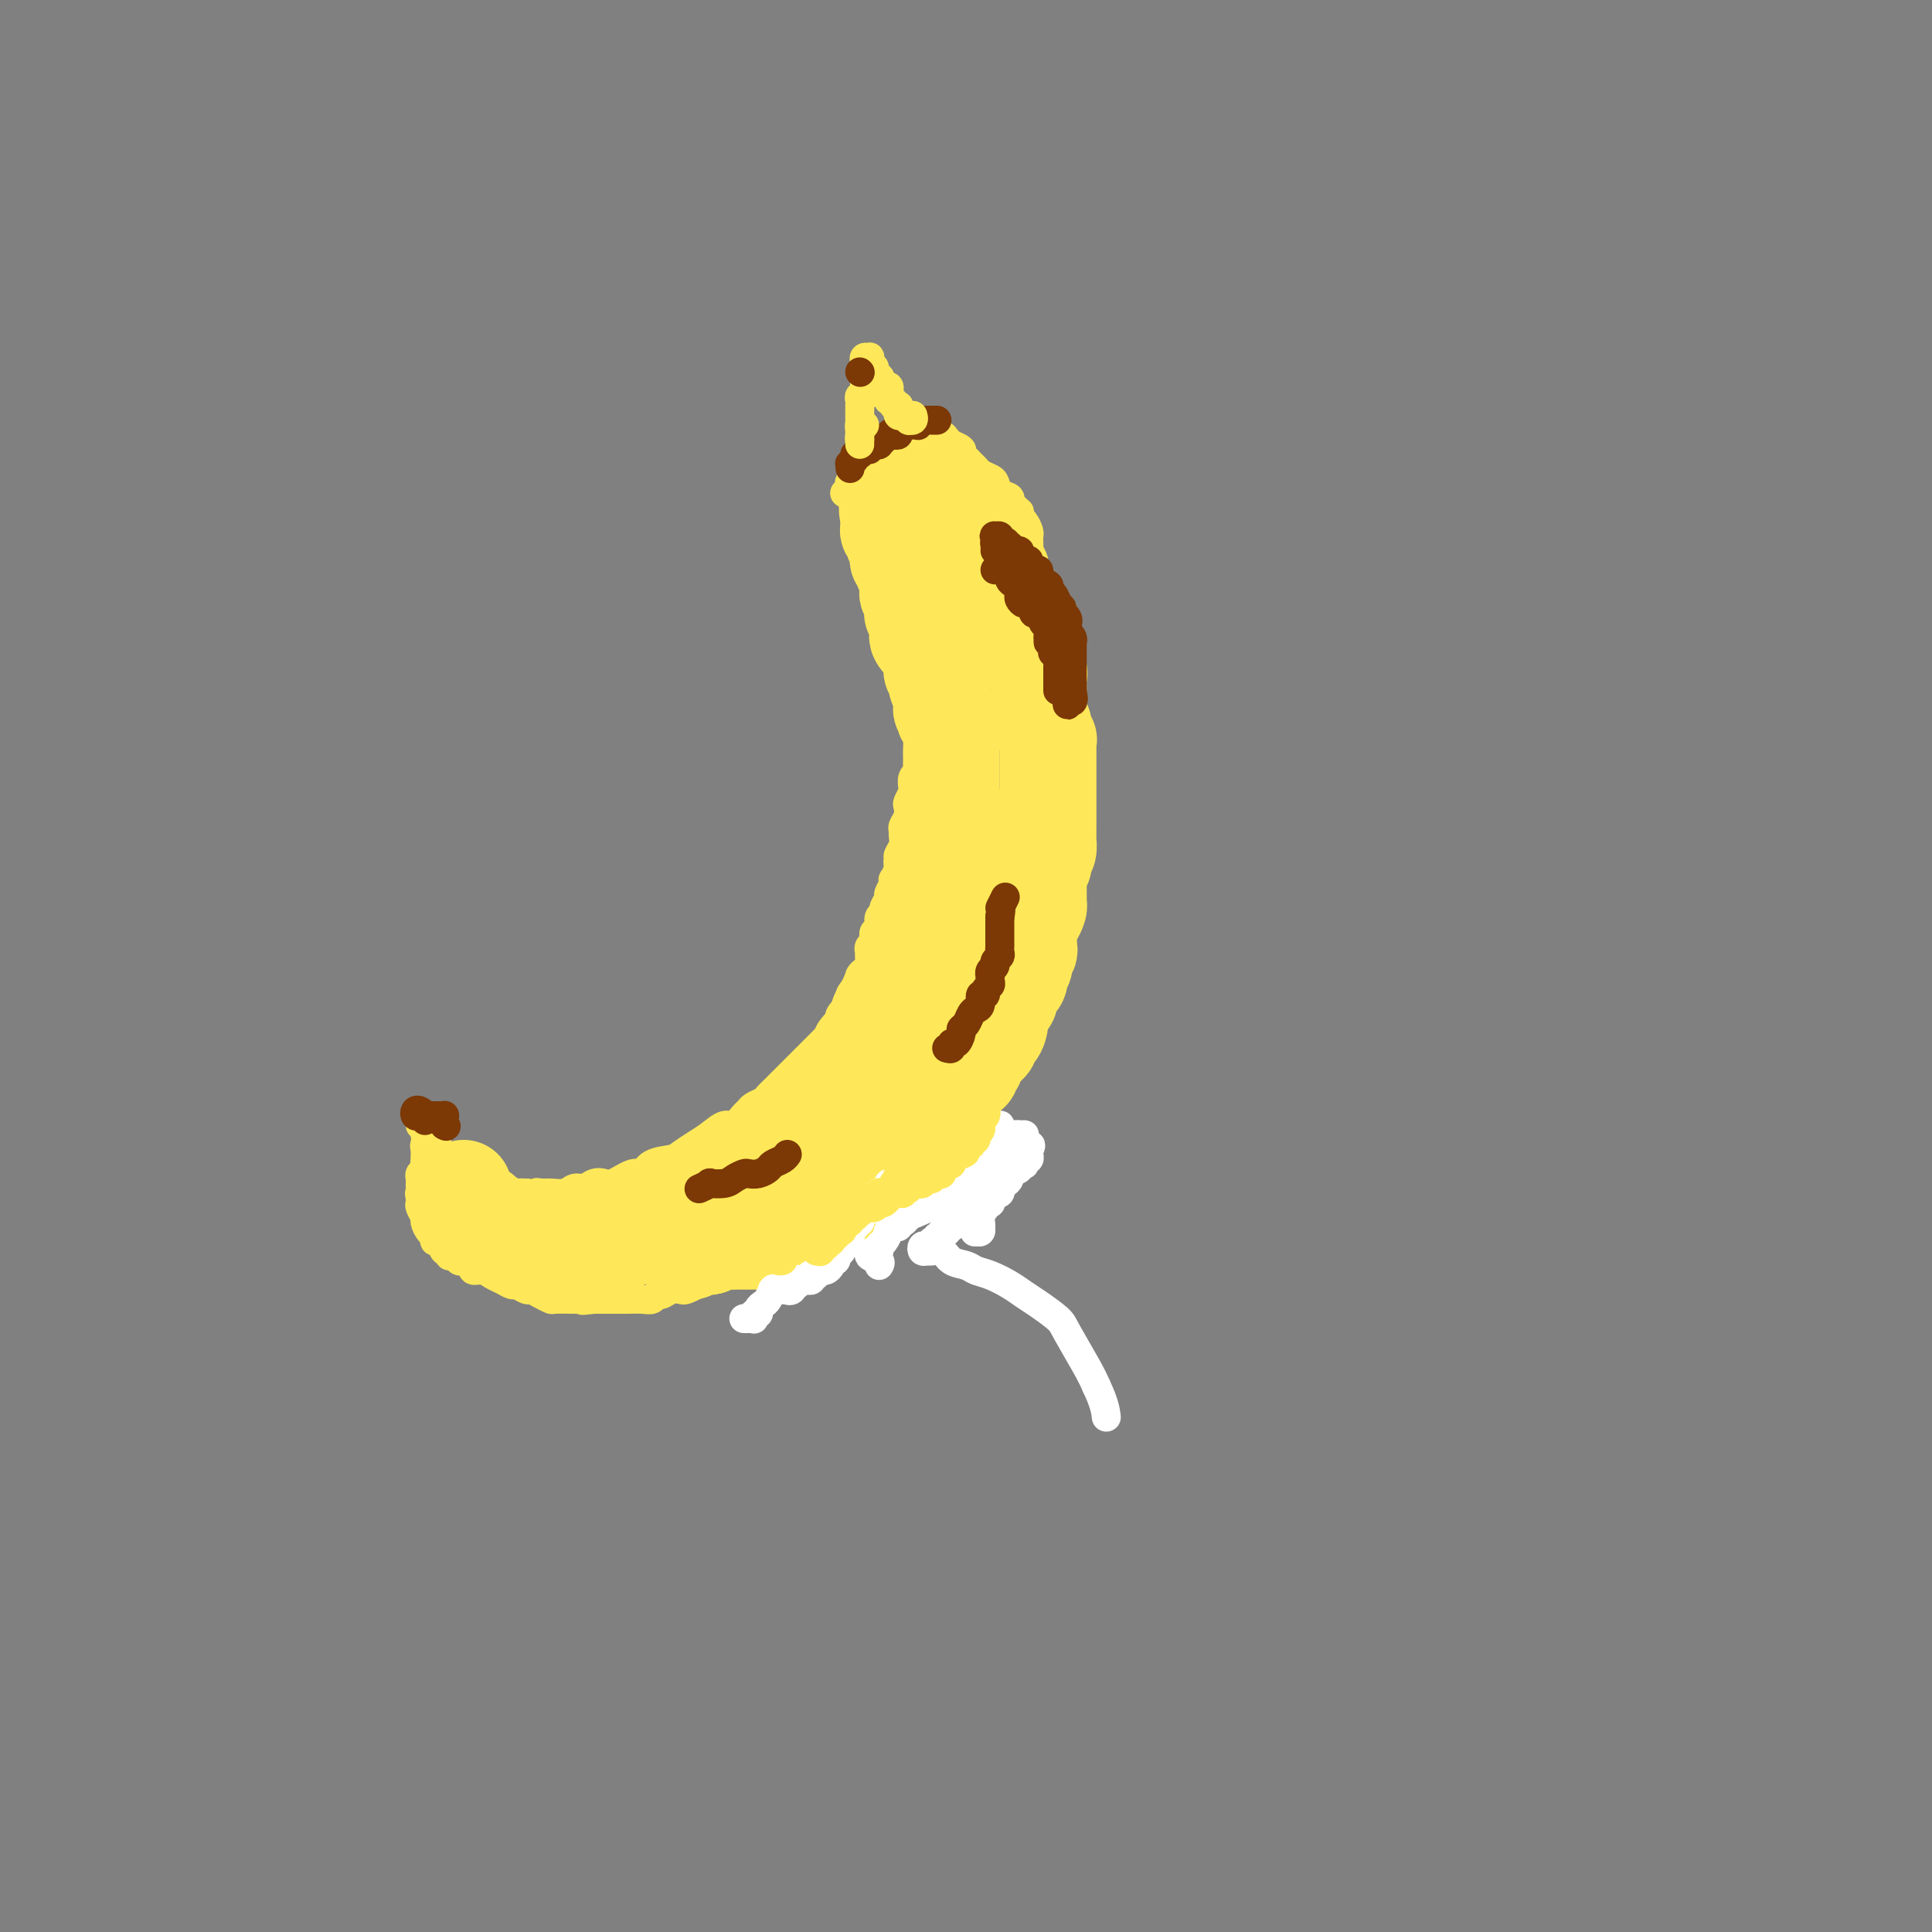 <svg viewBox='0 0 400 400' version='1.1' xmlns='http://www.w3.org/2000/svg' xmlns:xlink='http://www.w3.org/1999/xlink'><rect x="0" y="0" width="400" height="400" fill="#808080" stroke="none"/><g fill='none' stroke='#FEE859' stroke-width='6' stroke-linecap='round' stroke-linejoin='round'><path d='M88,232c-0.542,0.485 -1.084,0.970 -1,1c0.084,0.030 0.793,-0.394 1,0c0.207,0.394 -0.090,1.606 0,2c0.090,0.394 0.567,-0.031 1,0c0.433,0.031 0.823,0.519 1,1c0.177,0.481 0.143,0.956 0,1c-0.143,0.044 -0.394,-0.343 0,0c0.394,0.343 1.433,1.415 2,2c0.567,0.585 0.662,0.681 1,1c0.338,0.319 0.921,0.860 1,1c0.079,0.140 -0.345,-0.121 0,0c0.345,0.121 1.458,0.625 2,1c0.542,0.375 0.513,0.622 1,1c0.487,0.378 1.491,0.889 2,1c0.509,0.111 0.521,-0.177 1,0c0.479,0.177 1.423,0.818 2,1c0.577,0.182 0.787,-0.095 1,0c0.213,0.095 0.428,0.562 1,1c0.572,0.438 1.500,0.849 2,1c0.500,0.151 0.571,0.043 1,0c0.429,-0.043 1.214,-0.022 2,0'/><path d='M109,247c2.734,0.927 2.069,0.244 2,0c-0.069,-0.244 0.457,-0.050 1,0c0.543,0.050 1.104,-0.043 2,0c0.896,0.043 2.127,0.221 3,0c0.873,-0.221 1.387,-0.842 2,-1c0.613,-0.158 1.326,0.146 2,0c0.674,-0.146 1.308,-0.741 2,-1c0.692,-0.259 1.443,-0.181 2,0c0.557,0.181 0.919,0.466 2,0c1.081,-0.466 2.879,-1.682 4,-2c1.121,-0.318 1.563,0.263 2,0c0.437,-0.263 0.868,-1.368 2,-2c1.132,-0.632 2.964,-0.790 4,-1c1.036,-0.210 1.274,-0.471 2,-1c0.726,-0.529 1.938,-1.325 3,-2c1.062,-0.675 1.972,-1.227 3,-2c1.028,-0.773 2.172,-1.765 3,-2c0.828,-0.235 1.339,0.288 2,0c0.661,-0.288 1.473,-1.387 2,-2c0.527,-0.613 0.770,-0.741 1,-1c0.230,-0.259 0.445,-0.649 1,-1c0.555,-0.351 1.448,-0.661 2,-1c0.552,-0.339 0.763,-0.706 1,-1c0.237,-0.294 0.501,-0.517 1,-1c0.499,-0.483 1.232,-1.228 2,-2c0.768,-0.772 1.572,-1.573 2,-2c0.428,-0.427 0.482,-0.482 1,-1c0.518,-0.518 1.500,-1.500 2,-2c0.500,-0.500 0.519,-0.519 1,-1c0.481,-0.481 1.423,-1.423 2,-2c0.577,-0.577 0.788,-0.788 1,-1'/><path d='M171,215c5.135,-3.987 1.972,-1.455 1,-1c-0.972,0.455 0.248,-1.169 1,-2c0.752,-0.831 1.038,-0.871 1,-1c-0.038,-0.129 -0.400,-0.349 0,-1c0.400,-0.651 1.561,-1.732 2,-2c0.439,-0.268 0.156,0.279 0,0c-0.156,-0.279 -0.186,-1.384 0,-2c0.186,-0.616 0.589,-0.743 1,-1c0.411,-0.257 0.832,-0.645 1,-1c0.168,-0.355 0.083,-0.676 0,-1c-0.083,-0.324 -0.166,-0.650 0,-1c0.166,-0.350 0.579,-0.724 1,-1c0.421,-0.276 0.849,-0.455 1,-1c0.151,-0.545 0.026,-1.456 0,-2c-0.026,-0.544 0.046,-0.719 0,-1c-0.046,-0.281 -0.210,-0.667 0,-1c0.210,-0.333 0.792,-0.613 1,-1c0.208,-0.387 0.040,-0.881 0,-1c-0.040,-0.119 0.046,0.137 0,0c-0.046,-0.137 -0.224,-0.665 0,-1c0.224,-0.335 0.849,-0.475 1,-1c0.151,-0.525 -0.171,-1.435 0,-2c0.171,-0.565 0.834,-0.785 1,-1c0.166,-0.215 -0.166,-0.426 0,-1c0.166,-0.574 0.828,-1.511 1,-2c0.172,-0.489 -0.146,-0.530 0,-1c0.146,-0.470 0.757,-1.369 1,-2c0.243,-0.631 0.117,-0.994 0,-1c-0.117,-0.006 -0.224,0.345 0,0c0.224,-0.345 0.778,-1.384 1,-2c0.222,-0.616 0.111,-0.808 0,-1'/><path d='M186,179c0.924,-3.485 0.233,-1.697 0,-1c-0.233,0.697 -0.010,0.303 0,0c0.010,-0.303 -0.195,-0.514 0,-1c0.195,-0.486 0.788,-1.246 1,-2c0.212,-0.754 0.043,-1.501 0,-2c-0.043,-0.499 0.040,-0.748 0,-1c-0.040,-0.252 -0.203,-0.505 0,-1c0.203,-0.495 0.773,-1.231 1,-2c0.227,-0.769 0.112,-1.572 0,-2c-0.112,-0.428 -0.223,-0.482 0,-1c0.223,-0.518 0.778,-1.500 1,-2c0.222,-0.500 0.112,-0.518 0,-1c-0.112,-0.482 -0.226,-1.427 0,-2c0.226,-0.573 0.794,-0.772 1,-1c0.206,-0.228 0.051,-0.484 0,-1c-0.051,-0.516 0.000,-1.293 0,-2c-0.000,-0.707 -0.053,-1.345 0,-2c0.053,-0.655 0.210,-1.327 0,-2c-0.210,-0.673 -0.787,-1.345 -1,-2c-0.213,-0.655 -0.061,-1.292 0,-2c0.061,-0.708 0.030,-1.488 0,-2c-0.030,-0.512 -0.061,-0.756 0,-1c0.061,-0.244 0.212,-0.488 0,-1c-0.212,-0.512 -0.789,-1.292 -1,-2c-0.211,-0.708 -0.055,-1.345 0,-2c0.055,-0.655 0.011,-1.327 0,-2c-0.011,-0.673 0.011,-1.346 0,-2c-0.011,-0.654 -0.054,-1.289 0,-2c0.054,-0.711 0.207,-1.499 0,-2c-0.207,-0.501 -0.773,-0.715 -1,-1c-0.227,-0.285 -0.113,-0.643 0,-1'/><path d='M187,131c-0.691,-4.831 -0.917,-2.407 -1,-2c-0.083,0.407 -0.021,-1.202 0,-2c0.021,-0.798 0.002,-0.787 0,-1c-0.002,-0.213 0.015,-0.652 0,-1c-0.015,-0.348 -0.060,-0.604 0,-1c0.060,-0.396 0.226,-0.932 0,-1c-0.226,-0.068 -0.845,0.332 -1,0c-0.155,-0.332 0.154,-1.395 0,-2c-0.154,-0.605 -0.773,-0.753 -1,-1c-0.227,-0.247 -0.064,-0.595 0,-1c0.064,-0.405 0.027,-0.868 0,-1c-0.027,-0.132 -0.046,0.067 0,0c0.046,-0.067 0.157,-0.400 0,-1c-0.157,-0.600 -0.582,-1.466 -1,-2c-0.418,-0.534 -0.829,-0.734 -1,-1c-0.171,-0.266 -0.102,-0.597 0,-1c0.102,-0.403 0.238,-0.879 0,-1c-0.238,-0.121 -0.848,0.112 -1,0c-0.152,-0.112 0.155,-0.569 0,-1c-0.155,-0.431 -0.773,-0.837 -1,-1c-0.227,-0.163 -0.065,-0.082 0,0c0.065,0.082 0.033,0.166 0,0c-0.033,-0.166 -0.065,-0.583 0,-1c0.065,-0.417 0.228,-0.833 0,-1c-0.228,-0.167 -0.846,-0.083 -1,0c-0.154,0.083 0.155,0.166 0,0c-0.155,-0.166 -0.773,-0.581 -1,-1c-0.227,-0.419 -0.061,-0.844 0,-1c0.061,-0.156 0.017,-0.045 0,0c-0.017,0.045 -0.009,0.022 0,0'/><path d='M178,106c-1.702,-3.868 -1.456,-1.036 -1,0c0.456,1.036 1.122,0.278 1,0c-0.122,-0.278 -1.033,-0.074 -1,0c0.033,0.074 1.008,0.020 1,0c-0.008,-0.020 -0.999,-0.005 -1,0c-0.001,0.005 0.990,0.001 1,0c0.010,-0.001 -0.959,-0.000 -1,0c-0.041,0.000 0.845,0.000 1,0c0.155,-0.000 -0.423,-0.000 -1,0'/><path d='M177,106c0.056,0.045 0.695,0.156 1,0c0.305,-0.156 0.274,-0.581 0,-1c-0.274,-0.419 -0.793,-0.834 -1,-1c-0.207,-0.166 -0.104,-0.083 0,0'/><path d='M175,102c-0.111,0.083 -0.222,0.167 0,0c0.222,-0.167 0.776,-0.583 1,-1c0.224,-0.417 0.116,-0.833 0,-1c-0.116,-0.167 -0.241,-0.083 0,0c0.241,0.083 0.848,0.167 1,0c0.152,-0.167 -0.153,-0.583 0,-1c0.153,-0.417 0.763,-0.833 1,-1c0.237,-0.167 0.102,-0.083 0,0c-0.102,0.083 -0.171,0.167 0,0c0.171,-0.167 0.581,-0.585 1,-1c0.419,-0.415 0.849,-0.828 1,-1c0.151,-0.172 0.025,-0.102 0,0c-0.025,0.102 0.050,0.238 0,0c-0.050,-0.238 -0.224,-0.848 0,-1c0.224,-0.152 0.847,0.155 1,0c0.153,-0.155 -0.165,-0.774 0,-1c0.165,-0.226 0.814,-0.061 1,0c0.186,0.061 -0.090,0.017 0,0c0.090,-0.017 0.545,-0.009 1,0'/><path d='M183,94c1.178,-1.480 0.124,-1.181 0,-1c-0.124,0.181 0.684,0.245 1,0c0.316,-0.245 0.141,-0.798 0,-1c-0.141,-0.202 -0.248,-0.053 0,0c0.248,0.053 0.850,0.010 1,0c0.150,-0.010 -0.153,0.012 0,0c0.153,-0.012 0.763,-0.060 1,0c0.237,0.060 0.101,0.226 0,0c-0.101,-0.226 -0.168,-0.845 0,-1c0.168,-0.155 0.571,0.155 1,0c0.429,-0.155 0.886,-0.773 1,-1c0.114,-0.227 -0.114,-0.061 0,0c0.114,0.061 0.569,0.016 1,0c0.431,-0.016 0.836,-0.004 1,0c0.164,0.004 0.085,0.001 0,0c-0.085,-0.001 -0.178,-0.000 0,0c0.178,0.000 0.625,0.000 1,0c0.375,-0.000 0.679,-0.000 1,0c0.321,0.000 0.661,0.000 1,0'/><path d='M193,90c1.724,-0.607 1.034,-0.125 1,0c-0.034,0.125 0.587,-0.107 1,0c0.413,0.107 0.618,0.553 1,1c0.382,0.447 0.943,0.893 1,1c0.057,0.107 -0.388,-0.126 0,0c0.388,0.126 1.610,0.611 2,1c0.390,0.389 -0.051,0.681 0,1c0.051,0.319 0.595,0.663 1,1c0.405,0.337 0.672,0.667 1,1c0.328,0.333 0.716,0.670 1,1c0.284,0.330 0.462,0.652 1,1c0.538,0.348 1.436,0.723 2,1c0.564,0.277 0.795,0.455 1,1c0.205,0.545 0.384,1.456 1,2c0.616,0.544 1.668,0.719 2,1c0.332,0.281 -0.055,0.667 0,1c0.055,0.333 0.553,0.613 1,1c0.447,0.387 0.841,0.881 1,1c0.159,0.119 0.081,-0.136 0,0c-0.081,0.136 -0.165,0.665 0,1c0.165,0.335 0.581,0.476 1,1c0.419,0.524 0.843,1.431 1,2c0.157,0.569 0.046,0.801 0,1c-0.046,0.199 -0.027,0.367 0,1c0.027,0.633 0.064,1.731 0,2c-0.064,0.269 -0.228,-0.293 0,0c0.228,0.293 0.848,1.440 1,2c0.152,0.560 -0.166,0.531 0,1c0.166,0.469 0.814,1.434 1,2c0.186,0.566 -0.090,0.733 0,1c0.090,0.267 0.545,0.633 1,1'/><path d='M216,121c1.022,2.902 0.078,1.158 0,1c-0.078,-0.158 0.711,1.270 1,2c0.289,0.730 0.077,0.763 0,1c-0.077,0.237 -0.021,0.680 0,1c0.021,0.320 0.006,0.519 0,1c-0.006,0.481 -0.001,1.245 0,2c0.001,0.755 0.000,1.503 0,2c-0.000,0.497 0.001,0.745 0,1c-0.001,0.255 -0.004,0.519 0,1c0.004,0.481 0.015,1.181 0,2c-0.015,0.819 -0.057,1.758 0,2c0.057,0.242 0.211,-0.215 0,0c-0.211,0.215 -0.789,1.100 -1,2c-0.211,0.900 -0.057,1.816 0,2c0.057,0.184 0.015,-0.364 0,0c-0.015,0.364 -0.004,1.642 0,2c0.004,0.358 0.001,-0.202 0,0c-0.001,0.202 -0.000,1.167 0,2c0.000,0.833 0.000,1.532 0,2c-0.000,0.468 -0.000,0.703 0,1c0.000,0.297 0.000,0.656 0,1c-0.000,0.344 -0.000,0.675 0,1c0.000,0.325 0.000,0.646 0,1c-0.000,0.354 -0.000,0.742 0,1c0.000,0.258 0.000,0.386 0,1c-0.000,0.614 -0.000,1.712 0,2c0.000,0.288 0.000,-0.235 0,0c-0.000,0.235 -0.000,1.228 0,2c0.000,0.772 0.000,1.323 0,2c-0.000,0.677 -0.000,1.479 0,2c0.000,0.521 0.000,0.760 0,1'/><path d='M216,162c-0.061,6.539 -0.212,2.386 0,1c0.212,-1.386 0.789,-0.004 1,1c0.211,1.004 0.057,1.630 0,2c-0.057,0.370 -0.015,0.484 0,1c0.015,0.516 0.004,1.433 0,2c-0.004,0.567 -0.001,0.783 0,1c0.001,0.217 0.000,0.436 0,1c-0.000,0.564 -0.000,1.473 0,2c0.000,0.527 0.000,0.671 0,1c-0.000,0.329 -0.000,0.842 0,1c0.000,0.158 0.000,-0.041 0,0c-0.000,0.041 -0.000,0.321 0,1c0.000,0.679 0.000,1.757 0,2c-0.000,0.243 -0.000,-0.348 0,0c0.000,0.348 0.000,1.634 0,2c-0.000,0.366 0.000,-0.187 0,0c-0.000,0.187 -0.000,1.115 0,2c0.000,0.885 0.000,1.729 0,2c-0.000,0.271 -0.000,-0.029 0,0c0.000,0.029 0.000,0.389 0,1c-0.000,0.611 -0.000,1.473 0,2c0.000,0.527 0.000,0.719 0,1c-0.000,0.281 -0.000,0.652 0,1c0.000,0.348 0.001,0.672 0,1c-0.001,0.328 -0.003,0.661 0,1c0.003,0.339 0.011,0.685 0,1c-0.011,0.315 -0.042,0.598 0,1c0.042,0.402 0.155,0.922 0,1c-0.155,0.078 -0.580,-0.287 -1,0c-0.420,0.287 -0.834,1.225 -1,2c-0.166,0.775 -0.083,1.388 0,2'/><path d='M215,198c-0.150,5.727 -0.025,2.046 0,1c0.025,-1.046 -0.050,0.545 0,1c0.050,0.455 0.223,-0.224 0,0c-0.223,0.224 -0.844,1.351 -1,2c-0.156,0.649 0.151,0.821 0,1c-0.151,0.179 -0.761,0.366 -1,1c-0.239,0.634 -0.106,1.716 0,2c0.106,0.284 0.184,-0.229 0,0c-0.184,0.229 -0.630,1.201 -1,2c-0.370,0.799 -0.662,1.426 -1,2c-0.338,0.574 -0.720,1.094 -1,2c-0.280,0.906 -0.456,2.197 -1,3c-0.544,0.803 -1.455,1.118 -2,2c-0.545,0.882 -0.724,2.331 -1,3c-0.276,0.669 -0.650,0.559 -1,1c-0.350,0.441 -0.675,1.432 -1,2c-0.325,0.568 -0.650,0.711 -1,1c-0.350,0.289 -0.727,0.723 -1,1c-0.273,0.277 -0.443,0.395 -1,1c-0.557,0.605 -1.500,1.696 -2,2c-0.500,0.304 -0.557,-0.179 -1,0c-0.443,0.179 -1.274,1.020 -2,2c-0.726,0.980 -1.349,2.097 -2,3c-0.651,0.903 -1.329,1.590 -2,2c-0.671,0.410 -1.334,0.544 -2,1c-0.666,0.456 -1.334,1.235 -2,2c-0.666,0.765 -1.330,1.517 -2,2c-0.670,0.483 -1.344,0.696 -2,1c-0.656,0.304 -1.292,0.697 -2,1c-0.708,0.303 -1.488,0.515 -2,1c-0.512,0.485 -0.756,1.242 -1,2'/><path d='M179,245c-4.286,3.360 -2.499,0.760 -2,0c0.499,-0.760 -0.288,0.321 -1,1c-0.712,0.679 -1.348,0.956 -2,1c-0.652,0.044 -1.319,-0.144 -2,0c-0.681,0.144 -1.376,0.619 -2,1c-0.624,0.381 -1.179,0.668 -2,1c-0.821,0.332 -1.910,0.708 -3,1c-1.090,0.292 -2.180,0.498 -3,1c-0.820,0.502 -1.369,1.300 -2,2c-0.631,0.700 -1.343,1.304 -2,2c-0.657,0.696 -1.260,1.486 -2,2c-0.740,0.514 -1.617,0.753 -2,1c-0.383,0.247 -0.274,0.501 -1,1c-0.726,0.499 -2.289,1.243 -3,2c-0.711,0.757 -0.571,1.526 -1,2c-0.429,0.474 -1.428,0.653 -2,1c-0.572,0.347 -0.716,0.864 -1,1c-0.284,0.136 -0.709,-0.108 -1,0c-0.291,0.108 -0.449,0.569 -1,1c-0.551,0.431 -1.496,0.832 -2,1c-0.504,0.168 -0.568,0.101 -1,0c-0.432,-0.101 -1.231,-0.237 -2,0c-0.769,0.237 -1.509,0.848 -2,1c-0.491,0.152 -0.732,-0.155 -1,0c-0.268,0.155 -0.561,0.774 -1,1c-0.439,0.226 -1.024,0.061 -2,0c-0.976,-0.061 -2.344,-0.016 -3,0c-0.656,0.016 -0.598,0.004 -1,0c-0.402,-0.004 -1.262,-0.001 -2,0c-0.738,0.001 -1.354,0.000 -2,0c-0.646,-0.000 -1.323,-0.000 -2,0'/><path d='M123,269c-3.717,0.464 -2.511,0.125 -2,0c0.511,-0.125 0.327,-0.036 0,0c-0.327,0.036 -0.799,0.020 -2,0c-1.201,-0.020 -3.133,-0.043 -4,0c-0.867,0.043 -0.670,0.151 -1,0c-0.330,-0.151 -1.187,-0.561 -2,-1c-0.813,-0.439 -1.583,-0.905 -2,-1c-0.417,-0.095 -0.482,0.182 -1,0c-0.518,-0.182 -1.489,-0.823 -2,-1c-0.511,-0.177 -0.561,0.111 -1,0c-0.439,-0.111 -1.265,-0.621 -2,-1c-0.735,-0.379 -1.377,-0.627 -2,-1c-0.623,-0.373 -1.228,-0.871 -2,-1c-0.772,-0.129 -1.713,0.110 -2,0c-0.287,-0.110 0.078,-0.569 0,-1c-0.078,-0.431 -0.599,-0.832 -1,-1c-0.401,-0.168 -0.681,-0.102 -1,0c-0.319,0.102 -0.677,0.240 -1,0c-0.323,-0.240 -0.611,-0.857 -1,-1c-0.389,-0.143 -0.879,0.187 -1,0c-0.121,-0.187 0.126,-0.890 0,-1c-0.126,-0.110 -0.625,0.375 -1,0c-0.375,-0.375 -0.626,-1.610 -1,-2c-0.374,-0.390 -0.870,0.065 -1,0c-0.130,-0.065 0.105,-0.651 0,-1c-0.105,-0.349 -0.550,-0.461 -1,-1c-0.450,-0.539 -0.905,-1.506 -1,-2c-0.095,-0.494 0.170,-0.514 0,-1c-0.170,-0.486 -0.777,-1.439 -1,-2c-0.223,-0.561 -0.064,-0.732 0,-1c0.064,-0.268 0.032,-0.634 0,-1'/><path d='M87,248c-0.309,-1.266 -0.083,-0.931 0,-1c0.083,-0.069 0.021,-0.543 0,-1c-0.021,-0.457 -0.002,-0.896 0,-1c0.002,-0.104 -0.014,0.127 0,0c0.014,-0.127 0.056,-0.610 0,-1c-0.056,-0.390 -0.211,-0.685 0,-1c0.211,-0.315 0.787,-0.649 1,-1c0.213,-0.351 0.061,-0.720 0,-1c-0.061,-0.280 -0.031,-0.471 0,-1c0.031,-0.529 0.065,-1.394 0,-2c-0.065,-0.606 -0.228,-0.951 0,-1c0.228,-0.049 0.846,0.198 1,0c0.154,-0.198 -0.155,-0.840 0,-1c0.155,-0.160 0.774,0.163 1,0c0.226,-0.163 0.061,-0.813 0,-1c-0.061,-0.187 -0.016,0.090 0,0c0.016,-0.090 0.004,-0.546 0,-1c-0.004,-0.454 -0.000,-0.906 0,-1c0.000,-0.094 -0.003,0.171 0,0c0.003,-0.171 0.011,-0.778 0,-1c-0.011,-0.222 -0.042,-0.060 0,0c0.042,0.060 0.155,0.016 0,0c-0.155,-0.016 -0.580,-0.004 -1,0c-0.420,0.004 -0.834,0.001 -1,0c-0.166,-0.001 -0.083,-0.001 0,0'/></g>
<g fill='none' stroke='#FEE859' stroke-width='20' stroke-linecap='round' stroke-linejoin='round'><path d='M96,246c-0.000,0.301 -0.001,0.603 0,1c0.001,0.397 0.003,0.890 0,1c-0.003,0.110 -0.011,-0.164 0,0c0.011,0.164 0.040,0.766 0,1c-0.040,0.234 -0.150,0.101 0,0c0.150,-0.101 0.561,-0.171 1,0c0.439,0.171 0.907,0.581 1,1c0.093,0.419 -0.187,0.847 0,1c0.187,0.153 0.842,0.031 1,0c0.158,-0.031 -0.179,0.029 0,0c0.179,-0.029 0.875,-0.147 1,0c0.125,0.147 -0.321,0.560 0,1c0.321,0.440 1.408,0.907 2,1c0.592,0.093 0.688,-0.186 1,0c0.312,0.186 0.839,0.839 1,1c0.161,0.161 -0.045,-0.168 0,0c0.045,0.168 0.342,0.833 1,1c0.658,0.167 1.678,-0.166 2,0c0.322,0.166 -0.055,0.829 0,1c0.055,0.171 0.540,-0.151 1,0c0.460,0.151 0.893,0.776 1,1c0.107,0.224 -0.112,0.046 0,0c0.112,-0.046 0.556,0.039 1,0c0.444,-0.039 0.889,-0.203 1,0c0.111,0.203 -0.111,0.772 0,1c0.111,0.228 0.556,0.114 1,0'/><path d='M112,258c2.555,1.309 1.942,1.083 2,1c0.058,-0.083 0.785,-0.022 1,0c0.215,0.022 -0.083,0.006 0,0c0.083,-0.006 0.548,-0.002 1,0c0.452,0.002 0.891,0.000 1,0c0.109,-0.000 -0.111,-0.000 0,0c0.111,0.000 0.555,0.000 1,0c0.445,-0.000 0.893,-0.000 1,0c0.107,0.000 -0.126,0.001 0,0c0.126,-0.001 0.611,-0.004 1,0c0.389,0.004 0.682,0.015 1,0c0.318,-0.015 0.662,-0.056 1,0c0.338,0.056 0.669,0.207 1,0c0.331,-0.207 0.661,-0.774 1,-1c0.339,-0.226 0.686,-0.112 1,0c0.314,0.112 0.595,0.224 1,0c0.405,-0.224 0.935,-0.782 1,-1c0.065,-0.218 -0.333,-0.097 0,0c0.333,0.097 1.399,0.171 2,0c0.601,-0.171 0.738,-0.585 1,-1c0.262,-0.415 0.648,-0.829 1,-1c0.352,-0.171 0.668,-0.097 1,0c0.332,0.097 0.680,0.218 1,0c0.320,-0.218 0.612,-0.776 1,-1c0.388,-0.224 0.874,-0.112 1,0c0.126,0.112 -0.107,0.226 0,0c0.107,-0.226 0.553,-0.793 1,-1c0.447,-0.207 0.893,-0.056 1,0c0.107,0.056 -0.125,0.015 0,0c0.125,-0.015 0.607,-0.004 1,0c0.393,0.004 0.696,0.002 1,0'/><path d='M139,253c2.741,-0.946 0.594,-0.310 0,0c-0.594,0.310 0.364,0.294 1,0c0.636,-0.294 0.949,-0.866 1,-1c0.051,-0.134 -0.160,0.171 0,0c0.160,-0.171 0.691,-0.817 1,-1c0.309,-0.183 0.394,0.095 1,0c0.606,-0.095 1.731,-0.565 2,-1c0.269,-0.435 -0.317,-0.834 0,-1c0.317,-0.166 1.538,-0.097 2,0c0.462,0.097 0.166,0.223 0,0c-0.166,-0.223 -0.202,-0.796 0,-1c0.202,-0.204 0.641,-0.041 1,0c0.359,0.041 0.636,-0.042 1,0c0.364,0.042 0.815,0.207 1,0c0.185,-0.207 0.106,-0.788 0,-1c-0.106,-0.212 -0.238,-0.056 0,0c0.238,0.056 0.848,0.011 1,0c0.152,-0.011 -0.153,0.011 0,0c0.153,-0.011 0.763,-0.054 1,0c0.237,0.054 0.102,0.207 0,0c-0.102,-0.207 -0.172,-0.774 0,-1c0.172,-0.226 0.585,-0.112 1,0c0.415,0.112 0.831,0.223 1,0c0.169,-0.223 0.090,-0.781 0,-1c-0.090,-0.219 -0.193,-0.100 0,0c0.193,0.100 0.682,0.182 1,0c0.318,-0.182 0.467,-0.626 1,-1c0.533,-0.374 1.452,-0.678 2,-1c0.548,-0.322 0.724,-0.664 1,-1c0.276,-0.336 0.650,-0.668 1,-1c0.350,-0.332 0.675,-0.666 1,-1'/><path d='M161,240c3.663,-2.270 1.822,-1.444 1,-1c-0.822,0.444 -0.623,0.507 0,0c0.623,-0.507 1.670,-1.585 2,-2c0.330,-0.415 -0.056,-0.168 0,0c0.056,0.168 0.554,0.256 1,0c0.446,-0.256 0.842,-0.856 1,-1c0.158,-0.144 0.080,0.168 0,0c-0.080,-0.168 -0.162,-0.815 0,-1c0.162,-0.185 0.569,0.091 1,0c0.431,-0.091 0.885,-0.549 1,-1c0.115,-0.451 -0.109,-0.895 0,-1c0.109,-0.105 0.550,0.129 1,0c0.450,-0.129 0.909,-0.622 1,-1c0.091,-0.378 -0.186,-0.641 0,-1c0.186,-0.359 0.834,-0.813 1,-1c0.166,-0.187 -0.152,-0.106 0,0c0.152,0.106 0.772,0.238 1,0c0.228,-0.238 0.064,-0.848 0,-1c-0.064,-0.152 -0.027,0.152 0,0c0.027,-0.152 0.045,-0.760 0,-1c-0.045,-0.240 -0.152,-0.111 0,0c0.152,0.111 0.561,0.204 1,0c0.439,-0.204 0.906,-0.703 1,-1c0.094,-0.297 -0.185,-0.390 0,-1c0.185,-0.610 0.833,-1.735 1,-2c0.167,-0.265 -0.148,0.332 0,0c0.148,-0.332 0.758,-1.592 1,-2c0.242,-0.408 0.116,0.035 0,0c-0.116,-0.035 -0.224,-0.548 0,-1c0.224,-0.452 0.778,-0.843 1,-1c0.222,-0.157 0.111,-0.078 0,0'/><path d='M177,220c2.697,-3.256 1.440,-1.397 1,-1c-0.440,0.397 -0.061,-0.667 0,-1c0.061,-0.333 -0.195,0.065 0,0c0.195,-0.065 0.839,-0.595 1,-1c0.161,-0.405 -0.163,-0.686 0,-1c0.163,-0.314 0.814,-0.661 1,-1c0.186,-0.339 -0.094,-0.669 0,-1c0.094,-0.331 0.560,-0.662 1,-1c0.440,-0.338 0.854,-0.682 1,-1c0.146,-0.318 0.024,-0.611 0,-1c-0.024,-0.389 0.050,-0.875 0,-1c-0.050,-0.125 -0.224,0.111 0,0c0.224,-0.111 0.845,-0.568 1,-1c0.155,-0.432 -0.155,-0.838 0,-1c0.155,-0.162 0.777,-0.080 1,0c0.223,0.080 0.048,0.160 0,0c-0.048,-0.160 0.029,-0.559 0,-1c-0.029,-0.441 -0.166,-0.925 0,-1c0.166,-0.075 0.636,0.260 1,0c0.364,-0.260 0.623,-1.116 1,-2c0.377,-0.884 0.872,-1.796 1,-2c0.128,-0.204 -0.110,0.299 0,0c0.110,-0.299 0.569,-1.400 1,-2c0.431,-0.600 0.833,-0.700 1,-1c0.167,-0.300 0.097,-0.801 0,-1c-0.097,-0.199 -0.222,-0.094 0,0c0.222,0.094 0.791,0.179 1,0c0.209,-0.179 0.060,-0.623 0,-1c-0.060,-0.377 -0.030,-0.689 0,-1'/><path d='M190,196c2.007,-3.661 0.524,-0.812 0,0c-0.524,0.812 -0.089,-0.413 0,-1c0.089,-0.587 -0.169,-0.535 0,-1c0.169,-0.465 0.763,-1.448 1,-2c0.237,-0.552 0.116,-0.674 0,-1c-0.116,-0.326 -0.227,-0.857 0,-1c0.227,-0.143 0.793,0.103 1,0c0.207,-0.103 0.055,-0.553 0,-1c-0.055,-0.447 -0.015,-0.889 0,-1c0.015,-0.111 0.003,0.111 0,0c-0.003,-0.111 0.003,-0.555 0,-1c-0.003,-0.445 -0.015,-0.892 0,-1c0.015,-0.108 0.057,0.122 0,0c-0.057,-0.122 -0.212,-0.596 0,-1c0.212,-0.404 0.793,-0.738 1,-1c0.207,-0.262 0.041,-0.452 0,-1c-0.041,-0.548 0.042,-1.452 0,-2c-0.042,-0.548 -0.208,-0.738 0,-1c0.208,-0.262 0.792,-0.595 1,-1c0.208,-0.405 0.042,-0.881 0,-1c-0.042,-0.119 0.040,0.118 0,0c-0.040,-0.118 -0.203,-0.591 0,-1c0.203,-0.409 0.773,-0.754 1,-1c0.227,-0.246 0.112,-0.395 0,-1c-0.112,-0.605 -0.223,-1.668 0,-2c0.223,-0.332 0.778,0.065 1,0c0.222,-0.065 0.112,-0.592 0,-1c-0.112,-0.408 -0.226,-0.697 0,-1c0.226,-0.303 0.792,-0.620 1,-1c0.208,-0.380 0.060,-0.823 0,-1c-0.060,-0.177 -0.030,-0.089 0,0'/><path d='M197,169c1.083,-4.330 0.290,-1.656 0,-1c-0.290,0.656 -0.078,-0.707 0,-1c0.078,-0.293 0.021,0.483 0,0c-0.021,-0.483 -0.006,-2.223 0,-3c0.006,-0.777 0.001,-0.589 0,-1c-0.001,-0.411 -0.000,-1.421 0,-2c0.000,-0.579 0.000,-0.727 0,-1c-0.000,-0.273 -0.000,-0.669 0,-1c0.000,-0.331 0.000,-0.596 0,-1c-0.000,-0.404 -0.000,-0.948 0,-1c0.000,-0.052 0.000,0.389 0,0c-0.000,-0.389 0.000,-1.606 0,-2c-0.000,-0.394 -0.000,0.035 0,0c0.000,-0.035 0.000,-0.535 0,-1c-0.000,-0.465 -0.000,-0.894 0,-1c0.000,-0.106 0.000,0.113 0,0c-0.000,-0.113 -0.000,-0.556 0,-1c0.000,-0.444 0.001,-0.889 0,-1c-0.001,-0.111 -0.004,0.111 0,0c0.004,-0.111 0.016,-0.556 0,-1c-0.016,-0.444 -0.061,-0.889 0,-1c0.061,-0.111 0.226,0.111 0,0c-0.226,-0.111 -0.845,-0.555 -1,-1c-0.155,-0.445 0.155,-0.890 0,-1c-0.155,-0.110 -0.774,0.115 -1,0c-0.226,-0.115 -0.061,-0.570 0,-1c0.061,-0.430 0.016,-0.836 0,-1c-0.016,-0.164 -0.004,-0.085 0,0c0.004,0.085 0.001,0.177 0,0c-0.001,-0.177 -0.000,-0.622 0,-1c0.000,-0.378 0.000,-0.689 0,-1'/><path d='M195,143c-0.250,-3.969 0.125,-0.891 0,0c-0.125,0.891 -0.752,-0.405 -1,-1c-0.248,-0.595 -0.119,-0.489 0,-1c0.119,-0.511 0.228,-1.640 0,-2c-0.228,-0.360 -0.793,0.048 -1,0c-0.207,-0.048 -0.056,-0.551 0,-1c0.056,-0.449 0.016,-0.842 0,-1c-0.016,-0.158 -0.008,-0.080 0,0c0.008,0.080 0.016,0.162 0,0c-0.016,-0.162 -0.056,-0.569 0,-1c0.056,-0.431 0.208,-0.885 0,-1c-0.208,-0.115 -0.778,0.110 -1,0c-0.222,-0.110 -0.098,-0.554 0,-1c0.098,-0.446 0.170,-0.893 0,-1c-0.170,-0.107 -0.581,0.125 -1,0c-0.419,-0.125 -0.845,-0.607 -1,-1c-0.155,-0.393 -0.041,-0.696 0,-1c0.041,-0.304 0.007,-0.607 0,-1c-0.007,-0.393 0.012,-0.875 0,-1c-0.012,-0.125 -0.056,0.108 0,0c0.056,-0.108 0.211,-0.555 0,-1c-0.211,-0.445 -0.789,-0.888 -1,-1c-0.211,-0.112 -0.056,0.106 0,0c0.056,-0.106 0.011,-0.535 0,-1c-0.011,-0.465 0.011,-0.965 0,-1c-0.011,-0.035 -0.055,0.394 0,0c0.055,-0.394 0.211,-1.611 0,-2c-0.211,-0.389 -0.788,0.049 -1,0c-0.212,-0.049 -0.061,-0.585 0,-1c0.061,-0.415 0.030,-0.707 0,-1'/><path d='M188,121c-1.083,-3.642 -0.289,-1.747 0,-1c0.289,0.747 0.074,0.344 0,0c-0.074,-0.344 -0.006,-0.631 0,-1c0.006,-0.369 -0.050,-0.821 0,-1c0.050,-0.179 0.206,-0.085 0,0c-0.206,0.085 -0.773,0.162 -1,0c-0.227,-0.162 -0.113,-0.564 0,-1c0.113,-0.436 0.227,-0.905 0,-1c-0.227,-0.095 -0.793,0.186 -1,0c-0.207,-0.186 -0.054,-0.837 0,-1c0.054,-0.163 0.011,0.163 0,0c-0.011,-0.163 0.011,-0.813 0,-1c-0.011,-0.187 -0.056,0.091 0,0c0.056,-0.091 0.212,-0.550 0,-1c-0.212,-0.450 -0.793,-0.890 -1,-1c-0.207,-0.110 -0.041,0.112 0,0c0.041,-0.112 -0.041,-0.556 0,-1c0.041,-0.444 0.207,-0.889 0,-1c-0.207,-0.111 -0.788,0.111 -1,0c-0.212,-0.111 -0.057,-0.556 0,-1c0.057,-0.444 0.015,-0.889 0,-1c-0.015,-0.111 -0.004,0.111 0,0c0.004,-0.111 0.002,-0.556 0,-1'/><path d='M184,107c-0.622,-2.404 -0.177,-1.415 0,-1c0.177,0.415 0.085,0.254 0,0c-0.085,-0.254 -0.164,-0.603 0,-1c0.164,-0.397 0.570,-0.842 1,-1c0.430,-0.158 0.885,-0.027 1,0c0.115,0.027 -0.110,-0.049 0,0c0.110,0.049 0.555,0.223 1,0c0.445,-0.223 0.889,-0.844 1,-1c0.111,-0.156 -0.111,0.154 0,0c0.111,-0.154 0.554,-0.772 1,-1c0.446,-0.228 0.894,-0.065 1,0c0.106,0.065 -0.130,0.031 0,0c0.130,-0.031 0.626,-0.061 1,0c0.374,0.061 0.626,0.213 1,0c0.374,-0.213 0.870,-0.790 1,-1c0.130,-0.210 -0.105,-0.052 0,0c0.105,0.052 0.549,-0.001 1,0c0.451,0.001 0.909,0.056 1,0c0.091,-0.056 -0.187,-0.222 0,0c0.187,0.222 0.837,0.833 1,1c0.163,0.167 -0.163,-0.110 0,0c0.163,0.110 0.813,0.607 1,1c0.187,0.393 -0.089,0.684 0,1c0.089,0.316 0.545,0.658 1,1'/><path d='M198,105c0.557,0.857 -0.049,0.998 0,1c0.049,0.002 0.753,-0.136 1,0c0.247,0.136 0.038,0.544 0,1c-0.038,0.456 0.094,0.959 0,1c-0.094,0.041 -0.413,-0.378 0,0c0.413,0.378 1.560,1.555 2,2c0.440,0.445 0.174,0.158 0,0c-0.174,-0.158 -0.257,-0.187 0,0c0.257,0.187 0.853,0.589 1,1c0.147,0.411 -0.154,0.831 0,1c0.154,0.169 0.763,0.087 1,0c0.237,-0.087 0.101,-0.178 0,0c-0.101,0.178 -0.168,0.625 0,1c0.168,0.375 0.571,0.676 1,1c0.429,0.324 0.886,0.669 1,1c0.114,0.331 -0.113,0.647 0,1c0.113,0.353 0.565,0.743 1,1c0.435,0.257 0.851,0.383 1,1c0.149,0.617 0.030,1.727 0,2c-0.030,0.273 0.030,-0.292 0,0c-0.030,0.292 -0.149,1.439 0,2c0.149,0.561 0.566,0.534 1,1c0.434,0.466 0.886,1.424 1,2c0.114,0.576 -0.109,0.770 0,1c0.109,0.230 0.550,0.494 1,1c0.450,0.506 0.909,1.252 1,2c0.091,0.748 -0.186,1.496 0,2c0.186,0.504 0.833,0.764 1,1c0.167,0.236 -0.147,0.448 0,1c0.147,0.552 0.756,1.443 1,2c0.244,0.557 0.122,0.778 0,1'/><path d='M213,136c2.486,5.196 1.202,2.688 1,2c-0.202,-0.688 0.678,0.446 1,1c0.322,0.554 0.086,0.529 0,1c-0.086,0.471 -0.023,1.439 0,2c0.023,0.561 0.007,0.713 0,1c-0.007,0.287 -0.003,0.707 0,1c0.003,0.293 0.005,0.460 0,1c-0.005,0.540 -0.016,1.453 0,2c0.016,0.547 0.061,0.729 0,1c-0.061,0.271 -0.227,0.632 0,1c0.227,0.368 0.845,0.743 1,1c0.155,0.257 -0.155,0.396 0,1c0.155,0.604 0.774,1.671 1,2c0.226,0.329 0.061,-0.081 0,0c-0.061,0.081 -0.016,0.654 0,1c0.016,0.346 0.004,0.464 0,1c-0.004,0.536 -0.001,1.490 0,2c0.001,0.510 0.000,0.574 0,1c-0.000,0.426 -0.000,1.212 0,2c0.000,0.788 0.000,1.577 0,2c-0.000,0.423 -0.000,0.479 0,1c0.000,0.521 0.000,1.505 0,2c-0.000,0.495 -0.000,0.500 0,1c0.000,0.500 0.000,1.496 0,2c-0.000,0.504 -0.000,0.515 0,1c0.000,0.485 0.001,1.443 0,2c-0.001,0.557 -0.003,0.713 0,1c0.003,0.287 0.011,0.706 0,1c-0.011,0.294 -0.041,0.464 0,1c0.041,0.536 0.155,1.439 0,2c-0.155,0.561 -0.577,0.781 -1,1'/><path d='M216,177c-0.094,3.675 0.171,1.361 0,1c-0.171,-0.361 -0.778,1.229 -1,2c-0.222,0.771 -0.059,0.721 0,1c0.059,0.279 0.016,0.887 0,1c-0.016,0.113 -0.003,-0.269 0,0c0.003,0.269 -0.002,1.189 0,2c0.002,0.811 0.011,1.513 0,2c-0.011,0.487 -0.041,0.759 0,1c0.041,0.241 0.155,0.451 0,1c-0.155,0.549 -0.577,1.438 -1,2c-0.423,0.562 -0.846,0.799 -1,1c-0.154,0.201 -0.040,0.368 0,1c0.040,0.632 0.007,1.729 0,2c-0.007,0.271 0.012,-0.283 0,0c-0.012,0.283 -0.055,1.405 0,2c0.055,0.595 0.207,0.665 0,1c-0.207,0.335 -0.773,0.935 -1,1c-0.227,0.065 -0.114,-0.404 0,0c0.114,0.404 0.228,1.680 0,2c-0.228,0.320 -0.797,-0.317 -1,0c-0.203,0.317 -0.039,1.587 0,2c0.039,0.413 -0.046,-0.030 0,0c0.046,0.030 0.223,0.534 0,1c-0.223,0.466 -0.845,0.895 -1,1c-0.155,0.105 0.155,-0.113 0,0c-0.155,0.113 -0.777,0.556 -1,1c-0.223,0.444 -0.046,0.890 0,1c0.046,0.110 -0.039,-0.115 0,0c0.039,0.115 0.203,0.569 0,1c-0.203,0.431 -0.772,0.837 -1,1c-0.228,0.163 -0.114,0.081 0,0'/><path d='M208,208c-1.476,5.161 -1.166,2.563 -1,2c0.166,-0.563 0.189,0.910 0,2c-0.189,1.090 -0.589,1.797 -1,2c-0.411,0.203 -0.832,-0.099 -1,0c-0.168,0.099 -0.082,0.599 0,1c0.082,0.401 0.162,0.703 0,1c-0.162,0.297 -0.564,0.587 -1,1c-0.436,0.413 -0.905,0.947 -1,1c-0.095,0.053 0.185,-0.375 0,0c-0.185,0.375 -0.834,1.555 -1,2c-0.166,0.445 0.153,0.157 0,0c-0.153,-0.157 -0.776,-0.183 -1,0c-0.224,0.183 -0.049,0.574 0,1c0.049,0.426 -0.028,0.888 0,1c0.028,0.112 0.162,-0.125 0,0c-0.162,0.125 -0.621,0.610 -1,1c-0.379,0.390 -0.680,0.683 -1,1c-0.320,0.317 -0.660,0.658 -1,1c-0.340,0.342 -0.679,0.684 -1,1c-0.321,0.316 -0.625,0.604 -1,1c-0.375,0.396 -0.821,0.898 -1,1c-0.179,0.102 -0.089,-0.198 0,0c0.089,0.198 0.179,0.893 0,1c-0.179,0.107 -0.627,-0.373 -1,0c-0.373,0.373 -0.672,1.601 -1,2c-0.328,0.399 -0.684,-0.030 -1,0c-0.316,0.030 -0.593,0.519 -1,1c-0.407,0.481 -0.944,0.954 -1,1c-0.056,0.046 0.370,-0.334 0,0c-0.370,0.334 -1.534,1.381 -2,2c-0.466,0.619 -0.233,0.809 0,1'/><path d='M188,236c-3.252,4.506 -1.382,1.771 -1,1c0.382,-0.771 -0.724,0.423 -1,1c-0.276,0.577 0.277,0.535 0,1c-0.277,0.465 -1.384,1.435 -2,2c-0.616,0.565 -0.742,0.726 -1,1c-0.258,0.274 -0.648,0.661 -1,1c-0.352,0.339 -0.667,0.629 -1,1c-0.333,0.371 -0.686,0.821 -1,1c-0.314,0.179 -0.590,0.085 -1,0c-0.410,-0.085 -0.954,-0.162 -1,0c-0.046,0.162 0.405,0.564 0,1c-0.405,0.436 -1.667,0.905 -2,1c-0.333,0.095 0.263,-0.186 0,0c-0.263,0.186 -1.384,0.839 -2,1c-0.616,0.161 -0.728,-0.168 -1,0c-0.272,0.168 -0.703,0.834 -1,1c-0.297,0.166 -0.460,-0.167 -1,0c-0.540,0.167 -1.457,0.833 -2,1c-0.543,0.167 -0.714,-0.167 -1,0c-0.286,0.167 -0.689,0.833 -1,1c-0.311,0.167 -0.531,-0.165 -1,0c-0.469,0.165 -1.186,0.829 -2,1c-0.814,0.171 -1.723,-0.150 -2,0c-0.277,0.150 0.080,0.772 0,1c-0.080,0.228 -0.595,0.061 -1,0c-0.405,-0.061 -0.699,-0.016 -1,0c-0.301,0.016 -0.608,0.004 -1,0c-0.392,-0.004 -0.868,-0.001 -1,0c-0.132,0.001 0.080,0.000 0,0c-0.080,-0.000 -0.451,-0.000 -1,0c-0.549,0.000 -1.274,0.000 -2,0'/><path d='M155,253c-4.107,1.238 -1.874,0.332 -1,0c0.874,-0.332 0.388,-0.090 0,0c-0.388,0.090 -0.680,0.028 -1,0c-0.320,-0.028 -0.668,-0.022 -1,0c-0.332,0.022 -0.648,0.058 -1,0c-0.352,-0.058 -0.738,-0.212 -1,0c-0.262,0.212 -0.399,0.789 -1,1c-0.601,0.211 -1.667,0.057 -2,0c-0.333,-0.057 0.067,-0.015 0,0c-0.067,0.015 -0.600,0.004 -1,0c-0.400,-0.004 -0.667,-0.001 -1,0c-0.333,0.001 -0.733,0.000 -1,0c-0.267,-0.000 -0.400,-0.000 -1,0c-0.600,0.000 -1.666,0.000 -2,0c-0.334,-0.000 0.064,0.000 0,0c-0.064,-0.000 -0.591,-0.000 -1,0c-0.409,0.000 -0.701,0.000 -1,0c-0.299,-0.000 -0.606,-0.001 -1,0c-0.394,0.001 -0.875,0.004 -1,0c-0.125,-0.004 0.107,-0.015 0,0c-0.107,0.015 -0.555,0.057 -1,0c-0.445,-0.057 -0.889,-0.211 -1,0c-0.111,0.211 0.111,0.789 0,1c-0.111,0.211 -0.556,0.057 -1,0c-0.444,-0.057 -0.889,-0.015 -1,0c-0.111,0.015 0.111,0.004 0,0c-0.111,-0.004 -0.556,-0.002 -1,0'/><path d='M132,255c-3.320,0.309 -0.120,0.083 1,0c1.120,-0.083 0.161,-0.021 0,0c-0.161,0.021 0.477,0.003 1,0c0.523,-0.003 0.931,0.010 1,0c0.069,-0.010 -0.203,-0.041 0,0c0.203,0.041 0.880,0.155 1,0c0.120,-0.155 -0.318,-0.577 0,-1c0.318,-0.423 1.391,-0.845 2,-1c0.609,-0.155 0.755,-0.042 1,0c0.245,0.042 0.588,0.012 1,0c0.412,-0.012 0.892,-0.007 1,0c0.108,0.007 -0.155,0.016 0,0c0.155,-0.016 0.728,-0.056 1,0c0.272,0.056 0.243,0.207 1,0c0.757,-0.207 2.300,-0.774 3,-1c0.700,-0.226 0.558,-0.112 1,0c0.442,0.112 1.468,0.224 2,0c0.532,-0.224 0.569,-0.782 1,-1c0.431,-0.218 1.255,-0.095 2,0c0.745,0.095 1.411,0.162 2,0c0.589,-0.162 1.102,-0.554 2,-1c0.898,-0.446 2.180,-0.944 3,-1c0.820,-0.056 1.179,0.332 2,0c0.821,-0.332 2.104,-1.385 3,-2c0.896,-0.615 1.405,-0.794 2,-1c0.595,-0.206 1.276,-0.440 2,-1c0.724,-0.560 1.493,-1.446 2,-2c0.507,-0.554 0.754,-0.777 1,-1'/><path d='M171,242c2.499,-1.356 1.247,-0.747 1,-1c-0.247,-0.253 0.511,-1.367 1,-2c0.489,-0.633 0.708,-0.785 1,-1c0.292,-0.215 0.655,-0.495 1,-1c0.345,-0.505 0.671,-1.237 1,-2c0.329,-0.763 0.662,-1.556 1,-2c0.338,-0.444 0.682,-0.537 1,-1c0.318,-0.463 0.610,-1.294 1,-2c0.390,-0.706 0.878,-1.287 1,-2c0.122,-0.713 -0.121,-1.557 0,-2c0.121,-0.443 0.604,-0.486 1,-1c0.396,-0.514 0.703,-1.500 1,-2c0.297,-0.500 0.585,-0.514 1,-1c0.415,-0.486 0.956,-1.443 1,-2c0.044,-0.557 -0.409,-0.712 0,-1c0.409,-0.288 1.682,-0.707 2,-1c0.318,-0.293 -0.317,-0.459 0,-1c0.317,-0.541 1.586,-1.456 2,-2c0.414,-0.544 -0.026,-0.715 0,-1c0.026,-0.285 0.519,-0.682 1,-1c0.481,-0.318 0.951,-0.557 1,-1c0.049,-0.443 -0.324,-1.089 0,-2c0.324,-0.911 1.344,-2.089 2,-3c0.656,-0.911 0.946,-1.557 1,-2c0.054,-0.443 -0.130,-0.682 0,-1c0.130,-0.318 0.574,-0.715 1,-1c0.426,-0.285 0.835,-0.458 1,-1c0.165,-0.542 0.085,-1.455 0,-2c-0.085,-0.545 -0.177,-0.724 0,-1c0.177,-0.276 0.622,-0.650 1,-1c0.378,-0.350 0.689,-0.675 1,-1'/><path d='M197,197c4.040,-7.145 1.139,-2.506 0,-1c-1.139,1.506 -0.517,-0.120 0,-1c0.517,-0.880 0.927,-1.014 1,-1c0.073,0.014 -0.192,0.176 0,0c0.192,-0.176 0.840,-0.690 1,-1c0.160,-0.310 -0.168,-0.416 0,-1c0.168,-0.584 0.832,-1.647 1,-2c0.168,-0.353 -0.162,0.004 0,0c0.162,-0.004 0.814,-0.368 1,-1c0.186,-0.632 -0.096,-1.530 0,-2c0.096,-0.470 0.569,-0.511 1,-1c0.431,-0.489 0.819,-1.426 1,-2c0.181,-0.574 0.153,-0.784 0,-1c-0.153,-0.216 -0.433,-0.436 0,-1c0.433,-0.564 1.579,-1.471 2,-2c0.421,-0.529 0.117,-0.680 0,-1c-0.117,-0.320 -0.046,-0.808 0,-1c0.046,-0.192 0.066,-0.087 0,0c-0.066,0.087 -0.218,0.157 0,0c0.218,-0.157 0.804,-0.541 1,-1c0.196,-0.459 -0.000,-0.992 0,-1c0.000,-0.008 0.197,0.511 0,1c-0.197,0.489 -0.788,0.949 -1,1c-0.212,0.051 -0.046,-0.307 0,0c0.046,0.307 -0.029,1.278 0,2c0.029,0.722 0.162,1.194 0,2c-0.162,0.806 -0.618,1.944 -1,3c-0.382,1.056 -0.691,2.028 -1,3'/><path d='M203,188c-0.621,2.522 -0.672,3.328 -1,4c-0.328,0.672 -0.932,1.209 -1,2c-0.068,0.791 0.399,1.835 0,3c-0.399,1.165 -1.664,2.451 -2,3c-0.336,0.549 0.256,0.359 0,1c-0.256,0.641 -1.359,2.111 -2,3c-0.641,0.889 -0.820,1.196 -1,2c-0.180,0.804 -0.362,2.103 -1,3c-0.638,0.897 -1.733,1.391 -2,2c-0.267,0.609 0.293,1.333 0,2c-0.293,0.667 -1.439,1.278 -2,2c-0.561,0.722 -0.536,1.556 -1,2c-0.464,0.444 -1.416,0.500 -2,1c-0.584,0.500 -0.800,1.444 -1,2c-0.200,0.556 -0.383,0.723 -1,1c-0.617,0.277 -1.667,0.666 -2,1c-0.333,0.334 0.052,0.615 0,1c-0.052,0.385 -0.540,0.874 -1,1c-0.460,0.126 -0.892,-0.111 -1,0c-0.108,0.111 0.107,0.568 0,1c-0.107,0.432 -0.536,0.837 -1,1c-0.464,0.163 -0.964,0.082 -1,0c-0.036,-0.082 0.393,-0.167 0,0c-0.393,0.167 -1.607,0.585 -2,1c-0.393,0.415 0.035,0.828 0,1c-0.035,0.172 -0.534,0.102 -1,0c-0.466,-0.102 -0.898,-0.237 -1,0c-0.102,0.237 0.127,0.847 0,1c-0.127,0.153 -0.611,-0.151 -1,0c-0.389,0.151 -0.683,0.757 -1,1c-0.317,0.243 -0.659,0.121 -1,0'/><path d='M173,230c-3.008,2.276 -1.528,0.465 -1,0c0.528,-0.465 0.104,0.415 0,1c-0.104,0.585 0.113,0.874 0,1c-0.113,0.126 -0.556,0.090 -1,0c-0.444,-0.090 -0.889,-0.235 -1,0c-0.111,0.235 0.111,0.852 0,1c-0.111,0.148 -0.556,-0.171 -1,0c-0.444,0.171 -0.889,0.831 -1,1c-0.111,0.169 0.110,-0.152 0,0c-0.110,0.152 -0.550,0.777 -1,1c-0.450,0.223 -0.909,0.045 -1,0c-0.091,-0.045 0.186,0.044 0,0c-0.186,-0.044 -0.833,-0.222 -1,0c-0.167,0.222 0.148,0.844 0,1c-0.148,0.156 -0.758,-0.154 -1,0c-0.242,0.154 -0.114,0.773 0,1c0.114,0.227 0.216,0.061 0,0c-0.216,-0.061 -0.751,-0.016 -1,0c-0.249,0.016 -0.214,0.005 0,0c0.214,-0.005 0.607,-0.002 1,0'/><path d='M164,237c-1.436,1.083 -0.526,0.290 0,0c0.526,-0.290 0.667,-0.078 1,0c0.333,0.078 0.859,0.021 1,0c0.141,-0.021 -0.102,-0.006 0,0c0.102,0.006 0.549,0.004 1,0c0.451,-0.004 0.904,-0.012 1,0c0.096,0.012 -0.167,0.042 0,0c0.167,-0.042 0.762,-0.155 1,0c0.238,0.155 0.119,0.577 0,1c-0.119,0.423 -0.238,0.845 0,1c0.238,0.155 0.835,0.041 1,0c0.165,-0.041 -0.100,-0.011 0,0c0.100,0.011 0.565,0.003 1,0c0.435,-0.003 0.838,-0.001 1,0c0.162,0.001 0.081,0.000 0,0'/><path d='M172,239c1.525,0.311 1.338,0.087 1,0c-0.338,-0.087 -0.825,-0.038 -1,0c-0.175,0.038 -0.037,0.067 0,0c0.037,-0.067 -0.028,-0.228 0,0c0.028,0.228 0.148,0.846 0,1c-0.148,0.154 -0.565,-0.155 -1,0c-0.435,0.155 -0.890,0.773 -1,1c-0.110,0.227 0.124,0.061 0,0c-0.124,-0.061 -0.607,-0.017 -1,0c-0.393,0.017 -0.696,0.008 -1,0c-0.304,-0.008 -0.607,-0.016 -1,0c-0.393,0.016 -0.874,0.056 -1,0c-0.126,-0.056 0.102,-0.207 0,0c-0.102,0.207 -0.534,0.774 -1,1c-0.466,0.226 -0.965,0.113 -1,0c-0.035,-0.113 0.393,-0.226 0,0c-0.393,0.226 -1.608,0.793 -2,1c-0.392,0.207 0.039,0.056 0,0c-0.039,-0.056 -0.549,-0.015 -1,0c-0.451,0.015 -0.843,0.004 -1,0c-0.157,-0.004 -0.080,-0.001 0,0c0.080,0.001 0.162,0.000 0,0c-0.162,-0.000 -0.569,-0.000 -1,0c-0.431,0.000 -0.886,0.000 -1,0c-0.114,-0.000 0.114,-0.000 0,0c-0.114,0.000 -0.569,0.000 -1,0c-0.431,-0.000 -0.837,-0.000 -1,0c-0.163,0.000 -0.081,0.000 0,0'/><path d='M156,243c-2.766,0.906 -1.679,1.171 -1,1c0.679,-0.171 0.952,-0.778 1,-1c0.048,-0.222 -0.128,-0.060 0,0c0.128,0.060 0.560,0.016 1,0c0.440,-0.016 0.886,-0.004 1,0c0.114,0.004 -0.106,0.001 0,0c0.106,-0.001 0.538,-0.000 1,0c0.462,0.000 0.954,0.000 1,0c0.046,-0.000 -0.354,-0.000 0,0c0.354,0.000 1.462,0.000 2,0c0.538,-0.000 0.507,-0.000 1,0c0.493,0.000 1.511,0.001 2,0c0.489,-0.001 0.449,-0.004 1,0c0.551,0.004 1.691,0.015 2,0c0.309,-0.015 -0.215,-0.057 0,0c0.215,0.057 1.167,0.211 2,0c0.833,-0.211 1.547,-0.788 2,-1c0.453,-0.212 0.646,-0.061 1,0c0.354,0.061 0.868,0.030 1,0c0.132,-0.030 -0.118,-0.061 0,0c0.118,0.061 0.605,0.212 1,0c0.395,-0.212 0.697,-0.789 1,-1c0.303,-0.211 0.606,-0.057 1,0c0.394,0.057 0.879,0.016 1,0c0.121,-0.016 -0.124,-0.008 0,0c0.124,0.008 0.615,0.016 1,0c0.385,-0.016 0.664,-0.057 1,0c0.336,0.057 0.729,0.211 1,0c0.271,-0.211 0.419,-0.788 1,-1c0.581,-0.212 1.595,-0.061 2,0c0.405,0.061 0.203,0.030 0,0'/><path d='M184,240c4.677,-0.403 2.369,0.088 2,0c-0.369,-0.088 1.201,-0.756 2,-1c0.799,-0.244 0.829,-0.065 1,0c0.171,0.065 0.484,0.017 1,0c0.516,-0.017 1.234,-0.004 2,0c0.766,0.004 1.581,-0.003 2,0c0.419,0.003 0.442,0.015 1,0c0.558,-0.015 1.652,-0.057 2,0c0.348,0.057 -0.050,0.211 0,0c0.050,-0.211 0.546,-0.788 1,-1c0.454,-0.212 0.864,-0.058 1,0c0.136,0.058 -0.002,0.019 0,0c0.002,-0.019 0.145,-0.019 0,0c-0.145,0.019 -0.577,0.058 -1,0c-0.423,-0.058 -0.835,-0.212 -1,0c-0.165,0.212 -0.082,0.789 0,1c0.082,0.211 0.163,0.057 0,0c-0.163,-0.057 -0.569,-0.015 -1,0c-0.431,0.015 -0.885,0.003 -1,0c-0.115,-0.003 0.111,0.003 0,0c-0.111,-0.003 -0.560,-0.015 -1,0c-0.440,0.015 -0.873,0.057 -1,0c-0.127,-0.057 0.052,-0.211 0,0c-0.052,0.211 -0.333,0.789 -1,1c-0.667,0.211 -1.718,0.057 -2,0c-0.282,-0.057 0.205,-0.016 0,0c-0.205,0.016 -1.103,0.008 -2,0'/><path d='M188,240c-1.503,0.536 -0.262,0.876 0,1c0.262,0.124 -0.456,0.032 -1,0c-0.544,-0.032 -0.916,-0.005 -1,0c-0.084,0.005 0.118,-0.012 0,0c-0.118,0.012 -0.557,0.055 -1,0c-0.443,-0.055 -0.888,-0.207 -1,0c-0.112,0.207 0.111,0.772 0,1c-0.111,0.228 -0.555,0.118 -1,0c-0.445,-0.118 -0.890,-0.243 -1,0c-0.110,0.243 0.115,0.853 0,1c-0.115,0.147 -0.571,-0.171 -1,0c-0.429,0.171 -0.832,0.831 -1,1c-0.168,0.169 -0.101,-0.152 0,0c0.101,0.152 0.237,0.776 0,1c-0.237,0.224 -0.847,0.046 -1,0c-0.153,-0.046 0.151,0.039 0,0c-0.151,-0.039 -0.757,-0.203 -1,0c-0.243,0.203 -0.122,0.772 0,1c0.122,0.228 0.244,0.114 0,0c-0.244,-0.114 -0.853,-0.227 -1,0c-0.147,0.227 0.167,0.793 0,1c-0.167,0.207 -0.815,0.056 -1,0c-0.185,-0.056 0.095,-0.015 0,0c-0.095,0.015 -0.564,0.004 -1,0c-0.436,-0.004 -0.839,-0.001 -1,0c-0.161,0.001 -0.081,0.001 0,0'/><path d='M174,247c-2.408,1.023 -1.429,0.082 -1,0c0.429,-0.082 0.308,0.696 0,1c-0.308,0.304 -0.804,0.134 -1,0c-0.196,-0.134 -0.091,-0.232 0,0c0.091,0.232 0.168,0.793 0,1c-0.168,0.207 -0.580,0.059 -1,0c-0.420,-0.059 -0.847,-0.031 -1,0c-0.153,0.031 -0.031,0.065 0,0c0.031,-0.065 -0.031,-0.228 0,0c0.031,0.228 0.153,0.846 0,1c-0.153,0.154 -0.581,-0.156 -1,0c-0.419,0.156 -0.829,0.778 -1,1c-0.171,0.222 -0.102,0.044 0,0c0.102,-0.044 0.237,0.044 0,0c-0.237,-0.044 -0.847,-0.222 -1,0c-0.153,0.222 0.151,0.844 0,1c-0.151,0.156 -0.757,-0.154 -1,0c-0.243,0.154 -0.121,0.774 0,1c0.121,0.226 0.243,0.060 0,0c-0.243,-0.060 -0.850,-0.013 -1,0c-0.150,0.013 0.156,-0.008 0,0c-0.156,0.008 -0.774,0.043 -1,0c-0.226,-0.043 -0.061,-0.165 0,0c0.061,0.165 0.017,0.619 0,1c-0.017,0.381 -0.009,0.691 0,1'/><path d='M164,255c-1.403,1.177 0.091,0.119 1,0c0.909,-0.119 1.235,0.700 1,1c-0.235,0.300 -1.030,0.079 -1,0c0.030,-0.079 0.884,-0.017 1,0c0.116,0.017 -0.508,-0.009 -1,0c-0.492,0.009 -0.854,0.055 -1,0c-0.146,-0.055 -0.078,-0.211 0,0c0.078,0.211 0.165,0.788 0,1c-0.165,0.212 -0.583,0.057 -1,0c-0.417,-0.057 -0.833,-0.016 -1,0c-0.167,0.016 -0.083,0.008 0,0'/><path d='M162,257c-0.472,0.309 -0.652,0.083 -1,0c-0.348,-0.083 -0.863,-0.022 -1,0c-0.137,0.022 0.104,0.006 0,0c-0.104,-0.006 -0.554,-0.002 -1,0c-0.446,0.002 -0.889,0.000 -1,0c-0.111,-0.000 0.111,-0.000 0,0c-0.111,0.000 -0.556,0.000 -1,0c-0.444,-0.000 -0.889,-0.000 -1,0c-0.111,0.000 0.111,0.000 0,0c-0.111,-0.000 -0.556,-0.000 -1,0c-0.444,0.000 -0.889,0.000 -1,0c-0.111,-0.000 0.111,-0.000 0,0c-0.111,0.000 -0.556,0.000 -1,0c-0.444,-0.000 -0.889,-0.000 -1,0c-0.111,0.000 0.111,0.000 0,0c-0.111,-0.000 -0.556,-0.000 -1,0'/><path d='M151,257c-1.941,-0.000 -1.295,-0.001 -1,0c0.295,0.001 0.237,0.004 0,0c-0.237,-0.004 -0.655,-0.015 -1,0c-0.345,0.015 -0.618,0.057 -1,0c-0.382,-0.057 -0.872,-0.211 -1,0c-0.128,0.211 0.107,0.789 0,1c-0.107,0.211 -0.554,0.056 -1,0c-0.446,-0.056 -0.890,-0.011 -1,0c-0.110,0.011 0.115,-0.011 0,0c-0.115,0.011 -0.570,0.056 -1,0c-0.430,-0.056 -0.833,-0.211 -1,0c-0.167,0.211 -0.096,0.789 0,1c0.096,0.211 0.218,0.057 0,0c-0.218,-0.057 -0.777,-0.016 -1,0c-0.223,0.016 -0.112,0.008 0,0'/><path d='M142,259c-1.408,0.309 -0.429,0.083 0,0c0.429,-0.083 0.308,-0.022 0,0c-0.308,0.022 -0.802,0.006 -1,0c-0.198,-0.006 -0.099,-0.003 0,0'/></g>
<g fill='none' stroke='#FFFFFF' stroke-width='6' stroke-linecap='round' stroke-linejoin='round'><path d='M203,254c-0.028,-0.115 -0.056,-0.230 0,0c0.056,0.230 0.197,0.806 0,1c-0.197,0.194 -0.732,0.006 -1,0c-0.268,-0.006 -0.269,0.171 0,0c0.269,-0.171 0.808,-0.690 1,-1c0.192,-0.310 0.036,-0.413 0,-1c-0.036,-0.587 0.047,-1.660 0,-2c-0.047,-0.340 -0.222,0.053 0,0c0.222,-0.053 0.843,-0.553 1,-1c0.157,-0.447 -0.150,-0.841 0,-1c0.150,-0.159 0.757,-0.081 1,0c0.243,0.081 0.121,0.166 0,0c-0.121,-0.166 -0.243,-0.585 0,-1c0.243,-0.415 0.850,-0.828 1,-1c0.150,-0.172 -0.157,-0.103 0,0c0.157,0.103 0.777,0.238 1,0c0.223,-0.238 0.049,-0.851 0,-1c-0.049,-0.149 0.025,0.167 0,0c-0.025,-0.167 -0.150,-0.815 0,-1c0.150,-0.185 0.576,0.095 1,0c0.424,-0.095 0.845,-0.564 1,-1c0.155,-0.436 0.044,-0.839 0,-1c-0.044,-0.161 -0.022,-0.081 0,0'/><path d='M209,243c1.095,-1.945 0.833,-1.306 1,-1c0.167,0.306 0.763,0.279 1,0c0.237,-0.279 0.115,-0.811 0,-1c-0.115,-0.189 -0.223,-0.036 0,0c0.223,0.036 0.778,-0.047 1,0c0.222,0.047 0.112,0.224 0,0c-0.112,-0.224 -0.226,-0.847 0,-1c0.226,-0.153 0.793,0.165 1,0c0.207,-0.165 0.056,-0.814 0,-1c-0.056,-0.186 -0.016,0.090 0,0c0.016,-0.090 0.008,-0.545 0,-1'/><path d='M213,238c0.679,-0.997 0.378,-0.989 0,-1c-0.378,-0.011 -0.832,-0.042 -1,0c-0.168,0.042 -0.049,0.155 0,0c0.049,-0.155 0.027,-0.579 0,-1c-0.027,-0.421 -0.060,-0.841 0,-1c0.060,-0.159 0.212,-0.058 0,0c-0.212,0.058 -0.789,0.072 -1,0c-0.211,-0.072 -0.057,-0.229 0,0c0.057,0.229 0.015,0.845 0,1c-0.015,0.155 -0.004,-0.151 0,0c0.004,0.151 0.001,0.757 0,1c-0.001,0.243 -0.001,0.121 0,0'/><path d='M211,237c-0.536,-0.198 -0.875,-0.193 -1,0c-0.125,0.193 -0.037,0.572 0,1c0.037,0.428 0.024,0.903 0,1c-0.024,0.097 -0.059,-0.184 0,0c0.059,0.184 0.212,0.833 0,1c-0.212,0.167 -0.789,-0.149 -1,0c-0.211,0.149 -0.055,0.761 0,1c0.055,0.239 0.011,0.103 0,0c-0.011,-0.103 0.012,-0.172 0,0c-0.012,0.172 -0.060,0.587 0,1c0.060,0.413 0.226,0.825 0,1c-0.226,0.175 -0.845,0.113 -1,0c-0.155,-0.113 0.154,-0.278 0,0c-0.154,0.278 -0.772,0.998 -1,1c-0.228,0.002 -0.065,-0.714 0,-1c0.065,-0.286 0.033,-0.143 0,0'/><path d='M207,243c-0.680,0.766 -0.379,-0.321 0,-1c0.379,-0.679 0.837,-0.952 1,-1c0.163,-0.048 0.029,0.128 0,0c-0.029,-0.128 0.045,-0.560 0,-1c-0.045,-0.440 -0.208,-0.888 0,-1c0.208,-0.112 0.787,0.111 1,0c0.213,-0.111 0.061,-0.555 0,-1c-0.061,-0.445 -0.030,-0.889 0,-1c0.030,-0.111 0.060,0.113 0,0c-0.060,-0.113 -0.211,-0.562 0,-1c0.211,-0.438 0.785,-0.865 1,-1c0.215,-0.135 0.072,0.020 0,0c-0.072,-0.020 -0.072,-0.216 0,0c0.072,0.216 0.215,0.845 0,1c-0.215,0.155 -0.790,-0.165 -1,0c-0.210,0.165 -0.055,0.814 0,1c0.055,0.186 0.011,-0.091 0,0c-0.011,0.091 0.011,0.549 0,1c-0.011,0.451 -0.054,0.894 0,1c0.054,0.106 0.207,-0.125 0,0c-0.207,0.125 -0.773,0.607 -1,1c-0.227,0.393 -0.113,0.696 0,1'/><path d='M208,241c-0.095,0.574 0.167,0.010 0,0c-0.167,-0.010 -0.762,0.536 -1,1c-0.238,0.464 -0.120,0.846 0,1c0.120,0.154 0.243,0.079 0,0c-0.243,-0.079 -0.852,-0.162 -1,0c-0.148,0.162 0.167,0.569 0,1c-0.167,0.431 -0.814,0.885 -1,1c-0.186,0.115 0.090,-0.110 0,0c-0.090,0.110 -0.545,0.555 -1,1c-0.455,0.445 -0.910,0.890 -1,1c-0.090,0.110 0.186,-0.114 0,0c-0.186,0.114 -0.835,0.565 -1,1c-0.165,0.435 0.153,0.853 0,1c-0.153,0.147 -0.777,0.024 -1,0c-0.223,-0.024 -0.046,0.050 0,0c0.046,-0.050 -0.039,-0.223 0,0c0.039,0.223 0.203,0.843 0,1c-0.203,0.157 -0.773,-0.150 -1,0c-0.227,0.150 -0.112,0.757 0,1c0.112,0.243 0.222,0.121 0,0c-0.222,-0.121 -0.777,-0.242 -1,0c-0.223,0.242 -0.116,0.849 0,1c0.116,0.151 0.241,-0.152 0,0c-0.241,0.152 -0.848,0.758 -1,1c-0.152,0.242 0.153,0.120 0,0c-0.153,-0.120 -0.763,-0.238 -1,0c-0.237,0.238 -0.102,0.833 0,1c0.102,0.167 0.172,-0.095 0,0c-0.172,0.095 -0.586,0.548 -1,1'/><path d='M196,255c-2.100,2.101 -1.351,0.353 -1,0c0.351,-0.353 0.304,0.690 0,1c-0.304,0.310 -0.866,-0.114 -1,0c-0.134,0.114 0.161,0.766 0,1c-0.161,0.234 -0.778,0.049 -1,0c-0.222,-0.049 -0.049,0.038 0,0c0.049,-0.038 -0.026,-0.203 0,0c0.026,0.203 0.154,0.772 0,1c-0.154,0.228 -0.589,0.114 -1,0c-0.411,-0.114 -0.797,-0.229 -1,0c-0.203,0.229 -0.221,0.800 0,1c0.221,0.200 0.682,0.028 1,0c0.318,-0.028 0.493,0.087 1,0c0.507,-0.087 1.345,-0.375 2,0c0.655,0.375 1.127,1.413 2,2c0.873,0.587 2.149,0.724 3,1c0.851,0.276 1.279,0.692 2,1c0.721,0.308 1.734,0.509 3,1c1.266,0.491 2.784,1.271 4,2c1.216,0.729 2.129,1.405 3,2c0.871,0.595 1.700,1.107 3,2c1.300,0.893 3.070,2.167 4,3c0.930,0.833 1.020,1.224 2,3c0.980,1.776 2.852,4.936 4,7c1.148,2.064 1.574,3.032 2,4'/><path d='M227,287c1.689,3.511 1.911,5.289 2,6c0.089,0.711 0.044,0.356 0,0'/><path d='M154,273c0.312,0.009 0.623,0.017 1,0c0.377,-0.017 0.818,-0.060 1,0c0.182,0.060 0.104,0.223 0,0c-0.104,-0.223 -0.235,-0.832 0,-1c0.235,-0.168 0.837,0.105 1,0c0.163,-0.105 -0.114,-0.588 0,-1c0.114,-0.412 0.618,-0.751 1,-1c0.382,-0.249 0.641,-0.406 1,-1c0.359,-0.594 0.818,-1.623 1,-2c0.182,-0.377 0.087,-0.101 0,0c-0.087,0.101 -0.168,0.027 0,0c0.168,-0.027 0.584,-0.007 1,0c0.416,0.007 0.833,0.002 1,0c0.167,-0.002 0.083,-0.001 0,0'/><path d='M162,267c1.399,-0.946 0.896,-0.310 1,0c0.104,0.310 0.816,0.293 1,0c0.184,-0.293 -0.161,-0.863 0,-1c0.161,-0.137 0.827,0.160 1,0c0.173,-0.160 -0.147,-0.775 0,-1c0.147,-0.225 0.761,-0.059 1,0c0.239,0.059 0.103,0.012 0,0c-0.103,-0.012 -0.172,0.011 0,0c0.172,-0.011 0.586,-0.054 1,0c0.414,0.054 0.828,0.207 1,0c0.172,-0.207 0.102,-0.773 0,-1c-0.102,-0.227 -0.237,-0.113 0,0c0.237,0.113 0.848,0.226 1,0c0.152,-0.226 -0.153,-0.792 0,-1c0.153,-0.208 0.763,-0.059 1,0c0.237,0.059 0.102,0.026 0,0c-0.102,-0.026 -0.171,-0.045 0,0c0.171,0.045 0.581,0.156 1,0c0.419,-0.156 0.848,-0.577 1,-1c0.152,-0.423 0.027,-0.848 0,-1c-0.027,-0.152 0.044,-0.030 0,0c-0.044,0.030 -0.204,-0.030 0,0c0.204,0.030 0.773,0.152 1,0c0.227,-0.152 0.114,-0.576 0,-1'/><path d='M173,260c1.641,-1.305 0.244,-1.067 0,-1c-0.244,0.067 0.666,-0.038 1,0c0.334,0.038 0.093,0.220 0,0c-0.093,-0.220 -0.039,-0.843 0,-1c0.039,-0.157 0.062,0.150 0,0c-0.062,-0.150 -0.209,-0.757 0,-1c0.209,-0.243 0.774,-0.122 1,0c0.226,0.122 0.113,0.244 0,0c-0.113,-0.244 -0.228,-0.854 0,-1c0.228,-0.146 0.797,0.172 1,0c0.203,-0.172 0.039,-0.835 0,-1c-0.039,-0.165 0.046,0.167 0,0c-0.046,-0.167 -0.223,-0.833 0,-1c0.223,-0.167 0.845,0.167 1,0c0.155,-0.167 -0.156,-0.833 0,-1c0.156,-0.167 0.778,0.167 1,0c0.222,-0.167 0.044,-0.833 0,-1c-0.044,-0.167 0.045,0.167 0,0c-0.045,-0.167 -0.223,-0.833 0,-1c0.223,-0.167 0.847,0.165 1,0c0.153,-0.165 -0.165,-0.828 0,-1c0.165,-0.172 0.814,0.146 1,0c0.186,-0.146 -0.090,-0.756 0,-1c0.090,-0.244 0.545,-0.122 1,0'/><path d='M181,249c1.465,-1.868 1.127,-1.037 1,-1c-0.127,0.037 -0.044,-0.721 0,-1c0.044,-0.279 0.050,-0.079 0,0c-0.050,0.079 -0.157,0.036 0,0c0.157,-0.036 0.577,-0.066 1,0c0.423,0.066 0.850,0.228 1,0c0.150,-0.228 0.025,-0.846 0,-1c-0.025,-0.154 0.050,0.154 0,0c-0.050,-0.154 -0.224,-0.772 0,-1c0.224,-0.228 0.847,-0.065 1,0c0.153,0.065 -0.166,0.033 0,0c0.166,-0.033 0.815,-0.065 1,0c0.185,0.065 -0.095,0.228 0,0c0.095,-0.228 0.564,-0.846 1,-1c0.436,-0.154 0.838,0.156 1,0c0.162,-0.156 0.082,-0.778 0,-1c-0.082,-0.222 -0.166,-0.046 0,0c0.166,0.046 0.584,-0.039 1,0c0.416,0.039 0.832,0.203 1,0c0.168,-0.203 0.087,-0.772 0,-1c-0.087,-0.228 -0.181,-0.114 0,0c0.181,0.114 0.636,0.228 1,0c0.364,-0.228 0.636,-0.797 1,-1c0.364,-0.203 0.818,-0.041 1,0c0.182,0.041 0.090,-0.041 0,0c-0.090,0.041 -0.178,0.203 0,0c0.178,-0.203 0.622,-0.772 1,-1c0.378,-0.228 0.689,-0.114 1,0'/><path d='M195,240c2.122,-1.392 0.428,-0.372 0,0c-0.428,0.372 0.411,0.096 1,0c0.589,-0.096 0.927,-0.012 1,0c0.073,0.012 -0.120,-0.049 0,0c0.120,0.049 0.553,0.209 1,0c0.447,-0.209 0.908,-0.788 1,-1c0.092,-0.212 -0.185,-0.056 0,0c0.185,0.056 0.833,0.011 1,0c0.167,-0.011 -0.147,0.012 0,0c0.147,-0.012 0.756,-0.060 1,0c0.244,0.060 0.122,0.226 0,0c-0.122,-0.226 -0.244,-0.844 0,-1c0.244,-0.156 0.854,0.152 1,0c0.146,-0.152 -0.172,-0.762 0,-1c0.172,-0.238 0.835,-0.102 1,0c0.165,0.102 -0.166,0.172 0,0c0.166,-0.172 0.829,-0.585 1,-1c0.171,-0.415 -0.150,-0.833 0,-1c0.150,-0.167 0.771,-0.083 1,0c0.229,0.083 0.065,0.167 0,0c-0.065,-0.167 -0.033,-0.583 0,-1'/><path d='M205,234c1.790,-0.867 1.264,-0.033 1,0c-0.264,0.033 -0.267,-0.733 0,-1c0.267,-0.267 0.804,-0.034 1,0c0.196,0.034 0.053,-0.132 0,0c-0.053,0.132 -0.014,0.561 0,1c0.014,0.439 0.004,0.887 0,1c-0.004,0.113 -0.001,-0.111 0,0c0.001,0.111 0.001,0.555 0,1c-0.001,0.445 -0.003,0.889 0,1c0.003,0.111 0.011,-0.111 0,0c-0.011,0.111 -0.042,0.555 0,1c0.042,0.445 0.156,0.890 0,1c-0.156,0.110 -0.582,-0.115 -1,0c-0.418,0.115 -0.829,0.569 -1,1c-0.171,0.431 -0.102,0.837 0,1c0.102,0.163 0.237,0.082 0,0c-0.237,-0.082 -0.847,-0.166 -1,0c-0.153,0.166 0.152,0.583 0,1c-0.152,0.417 -0.763,0.833 -1,1c-0.237,0.167 -0.102,0.083 0,0c0.102,-0.083 0.172,-0.167 0,0c-0.172,0.167 -0.586,0.583 -1,1'/><path d='M202,244c-0.991,0.710 -0.969,-0.016 -1,0c-0.031,0.016 -0.116,0.775 0,1c0.116,0.225 0.435,-0.084 0,0c-0.435,0.084 -1.622,0.563 -2,1c-0.378,0.437 0.053,0.834 0,1c-0.053,0.166 -0.592,0.101 -1,0c-0.408,-0.101 -0.686,-0.237 -1,0c-0.314,0.237 -0.665,0.847 -1,1c-0.335,0.153 -0.654,-0.151 -1,0c-0.346,0.151 -0.719,0.759 -1,1c-0.281,0.241 -0.470,0.116 -1,0c-0.530,-0.116 -1.400,-0.224 -2,0c-0.600,0.224 -0.931,0.778 -1,1c-0.069,0.222 0.122,0.112 0,0c-0.122,-0.112 -0.558,-0.226 -1,0c-0.442,0.226 -0.889,0.793 -1,1c-0.111,0.207 0.115,0.056 0,0c-0.115,-0.056 -0.569,-0.015 -1,0c-0.431,0.015 -0.837,0.004 -1,0c-0.163,-0.004 -0.082,-0.001 0,0c0.082,0.001 0.166,0.000 0,0c-0.166,-0.000 -0.583,-0.000 -1,0'/><path d='M185,251c-2.617,1.147 -0.658,0.515 0,0c0.658,-0.515 0.017,-0.913 0,-1c-0.017,-0.087 0.592,0.135 1,0c0.408,-0.135 0.616,-0.629 1,-1c0.384,-0.371 0.943,-0.620 1,-1c0.057,-0.380 -0.388,-0.890 0,-1c0.388,-0.110 1.611,0.181 2,0c0.389,-0.181 -0.054,-0.833 0,-1c0.054,-0.167 0.607,0.151 1,0c0.393,-0.151 0.628,-0.769 1,-1c0.372,-0.231 0.881,-0.073 1,0c0.119,0.073 -0.154,0.061 0,0c0.154,-0.061 0.733,-0.171 1,0c0.267,0.171 0.223,0.623 0,1c-0.223,0.377 -0.623,0.678 -1,1c-0.377,0.322 -0.731,0.663 -1,1c-0.269,0.337 -0.454,0.668 -1,1c-0.546,0.332 -1.453,0.663 -2,1c-0.547,0.337 -0.734,0.678 -1,1c-0.266,0.322 -0.610,0.625 -1,1c-0.390,0.375 -0.826,0.821 -1,1c-0.174,0.179 -0.087,0.089 0,0'/><path d='M186,253c-0.932,1.160 -0.262,0.059 0,0c0.262,-0.059 0.114,0.923 0,1c-0.114,0.077 -0.195,-0.753 0,-1c0.195,-0.247 0.667,0.088 1,0c0.333,-0.088 0.527,-0.601 1,-1c0.473,-0.399 1.225,-0.685 2,-1c0.775,-0.315 1.573,-0.658 2,-1c0.427,-0.342 0.482,-0.683 1,-1c0.518,-0.317 1.497,-0.611 2,-1c0.503,-0.389 0.530,-0.875 1,-1c0.470,-0.125 1.385,0.110 2,0c0.615,-0.110 0.932,-0.565 1,-1c0.068,-0.435 -0.114,-0.849 0,-1c0.114,-0.151 0.523,-0.037 1,0c0.477,0.037 1.022,-0.001 1,0c-0.022,0.001 -0.609,0.042 -1,0c-0.391,-0.042 -0.584,-0.167 -1,0c-0.416,0.167 -1.053,0.627 -2,1c-0.947,0.373 -2.204,0.661 -3,1c-0.796,0.339 -1.131,0.730 -2,1c-0.869,0.270 -2.272,0.419 -3,1c-0.728,0.581 -0.779,1.595 -1,2c-0.221,0.405 -0.610,0.203 -1,0'/><path d='M187,251c-2.116,0.974 -1.407,0.909 -1,1c0.407,0.091 0.511,0.339 0,1c-0.511,0.661 -1.639,1.736 -2,2c-0.361,0.264 0.045,-0.284 0,0c-0.045,0.284 -0.540,1.400 -1,2c-0.460,0.600 -0.886,0.685 -1,1c-0.114,0.315 0.085,0.859 0,1c-0.085,0.141 -0.454,-0.120 -1,0c-0.546,0.120 -1.270,0.620 -1,1c0.270,0.380 1.534,0.641 2,1c0.466,0.359 0.133,0.817 0,1c-0.133,0.183 -0.067,0.092 0,0'/></g>
<g fill='none' stroke='#FEE859' stroke-width='6' stroke-linecap='round' stroke-linejoin='round'><path d='M162,260c0.144,0.429 0.287,0.857 0,1c-0.287,0.143 -1.005,-0.001 -1,0c0.005,0.001 0.734,0.145 1,0c0.266,-0.145 0.070,-0.579 0,-1c-0.070,-0.421 -0.015,-0.830 0,-1c0.015,-0.170 -0.011,-0.102 0,0c0.011,0.102 0.059,0.238 0,0c-0.059,-0.238 -0.226,-0.849 0,-1c0.226,-0.151 0.845,0.157 1,0c0.155,-0.157 -0.155,-0.778 0,-1c0.155,-0.222 0.776,-0.046 1,0c0.224,0.046 0.050,-0.039 0,0c-0.050,0.039 0.025,0.203 0,0c-0.025,-0.203 -0.150,-0.772 0,-1c0.150,-0.228 0.575,-0.114 1,0'/><path d='M165,256c0.405,-0.845 -0.084,-0.957 0,-1c0.084,-0.043 0.739,-0.015 1,0c0.261,0.015 0.126,0.019 0,0c-0.126,-0.019 -0.244,-0.062 0,0c0.244,0.062 0.849,0.228 1,0c0.151,-0.228 -0.152,-0.848 0,-1c0.152,-0.152 0.758,0.166 1,0c0.242,-0.166 0.121,-0.815 0,-1c-0.121,-0.185 -0.243,0.094 0,0c0.243,-0.094 0.850,-0.560 1,-1c0.150,-0.440 -0.157,-0.854 0,-1c0.157,-0.146 0.777,-0.025 1,0c0.223,0.025 0.050,-0.045 0,0c-0.050,0.045 0.025,0.204 0,0c-0.025,-0.204 -0.150,-0.773 0,-1c0.150,-0.227 0.575,-0.114 1,0'/><path d='M171,250c0.867,-1.155 0.036,-1.042 0,-1c-0.036,0.042 0.723,0.012 1,0c0.277,-0.012 0.073,-0.007 0,0c-0.073,0.007 -0.016,0.017 0,0c0.016,-0.017 -0.011,-0.061 0,0c0.011,0.061 0.059,0.227 0,0c-0.059,-0.227 -0.226,-0.845 0,-1c0.226,-0.155 0.845,0.155 1,0c0.155,-0.155 -0.155,-0.774 0,-1c0.155,-0.226 0.773,-0.061 1,0c0.227,0.061 0.061,0.016 0,0c-0.061,-0.016 -0.016,-0.004 0,0c0.016,0.004 0.005,0.001 0,0c-0.005,-0.001 -0.002,-0.001 0,0'/><path d='M174,247c0.464,-0.448 0.124,-0.069 0,0c-0.124,0.069 -0.033,-0.174 0,0c0.033,0.174 0.010,0.764 0,1c-0.010,0.236 -0.005,0.118 0,0'/><path d='M169,259c0.455,0.121 0.910,0.243 1,0c0.090,-0.243 -0.186,-0.850 0,-1c0.186,-0.150 0.835,0.157 1,0c0.165,-0.157 -0.153,-0.778 0,-1c0.153,-0.222 0.777,-0.044 1,0c0.223,0.044 0.045,-0.044 0,0c-0.045,0.044 0.043,0.222 0,0c-0.043,-0.222 -0.218,-0.843 0,-1c0.218,-0.157 0.828,0.150 1,0c0.172,-0.150 -0.094,-0.757 0,-1c0.094,-0.243 0.547,-0.121 1,0'/><path d='M174,255c0.775,-0.554 0.212,0.062 0,0c-0.212,-0.062 -0.072,-0.801 0,-1c0.072,-0.199 0.076,0.144 0,0c-0.076,-0.144 -0.232,-0.775 0,-1c0.232,-0.225 0.851,-0.045 1,0c0.149,0.045 -0.171,-0.044 0,0c0.171,0.044 0.834,0.222 1,0c0.166,-0.222 -0.166,-0.844 0,-1c0.166,-0.156 0.829,0.155 1,0c0.171,-0.155 -0.151,-0.777 0,-1c0.151,-0.223 0.775,-0.046 1,0c0.225,0.046 0.050,-0.039 0,0c-0.050,0.039 0.025,0.203 0,0c-0.025,-0.203 -0.150,-0.772 0,-1c0.150,-0.228 0.575,-0.114 1,0'/><path d='M179,250c0.713,-1.001 -0.006,-1.004 0,-1c0.006,0.004 0.736,0.016 1,0c0.264,-0.016 0.061,-0.061 0,0c-0.061,0.061 0.022,0.226 0,0c-0.022,-0.226 -0.147,-0.845 0,-1c0.147,-0.155 0.565,0.155 1,0c0.435,-0.155 0.886,-0.773 1,-1c0.114,-0.227 -0.110,-0.061 0,0c0.110,0.061 0.555,0.016 1,0c0.445,-0.016 0.889,-0.005 1,0c0.111,0.005 -0.110,0.002 0,0c0.110,-0.002 0.550,-0.005 1,0c0.450,0.005 0.909,0.016 1,0c0.091,-0.016 -0.186,-0.060 0,0c0.186,0.060 0.833,0.222 1,0c0.167,-0.222 -0.147,-0.829 0,-1c0.147,-0.171 0.756,0.094 1,0c0.244,-0.094 0.122,-0.547 0,-1'/><path d='M188,245c1.559,-0.773 0.957,-0.206 1,0c0.043,0.206 0.732,0.051 1,0c0.268,-0.051 0.114,0.001 0,0c-0.114,-0.001 -0.189,-0.057 0,0c0.189,0.057 0.642,0.225 1,0c0.358,-0.225 0.622,-0.844 1,-1c0.378,-0.156 0.872,0.150 1,0c0.128,-0.150 -0.109,-0.757 0,-1c0.109,-0.243 0.564,-0.121 1,0c0.436,0.121 0.851,0.243 1,0c0.149,-0.243 0.030,-0.849 0,-1c-0.030,-0.151 0.030,0.153 0,0c-0.030,-0.153 -0.149,-0.763 0,-1c0.149,-0.237 0.565,-0.102 1,0c0.435,0.102 0.887,0.171 1,0c0.113,-0.171 -0.114,-0.582 0,-1c0.114,-0.418 0.569,-0.843 1,-1c0.431,-0.157 0.837,-0.045 1,0c0.163,0.045 0.081,0.022 0,0'/><path d='M199,239c1.719,-0.863 0.517,-0.021 0,0c-0.517,0.021 -0.349,-0.779 0,-1c0.349,-0.221 0.878,0.138 1,0c0.122,-0.138 -0.165,-0.773 0,-1c0.165,-0.227 0.780,-0.046 1,0c0.220,0.046 0.045,-0.044 0,0c-0.045,0.044 0.039,0.223 0,0c-0.039,-0.223 -0.203,-0.847 0,-1c0.203,-0.153 0.772,0.166 1,0c0.228,-0.166 0.113,-0.815 0,-1c-0.113,-0.185 -0.226,0.095 0,0c0.226,-0.095 0.792,-0.564 1,-1c0.208,-0.436 0.060,-0.837 0,-1c-0.060,-0.163 -0.030,-0.087 0,0c0.030,0.087 0.061,0.186 0,0c-0.061,-0.186 -0.212,-0.657 0,-1c0.212,-0.343 0.789,-0.559 1,-1c0.211,-0.441 0.057,-1.108 0,-1c-0.057,0.108 -0.015,0.991 0,1c0.015,0.009 0.004,-0.854 0,-1c-0.004,-0.146 -0.002,0.427 0,1'/><path d='M204,231c0.546,-1.303 -0.588,-0.562 -1,0c-0.412,0.562 -0.100,0.943 0,1c0.100,0.057 -0.011,-0.210 0,0c0.011,0.210 0.144,0.896 0,1c-0.144,0.104 -0.564,-0.375 -1,0c-0.436,0.375 -0.888,1.602 -1,2c-0.112,0.398 0.114,-0.034 0,0c-0.114,0.034 -0.569,0.535 -1,1c-0.431,0.465 -0.837,0.894 -1,1c-0.163,0.106 -0.081,-0.113 0,0c0.081,0.113 0.163,0.556 0,1c-0.163,0.444 -0.569,0.890 -1,1c-0.431,0.110 -0.886,-0.115 -1,0c-0.114,0.115 0.114,0.571 0,1c-0.114,0.429 -0.571,0.832 -1,1c-0.429,0.168 -0.832,0.101 -1,0c-0.168,-0.101 -0.101,-0.237 0,0c0.101,0.237 0.237,0.847 0,1c-0.237,0.153 -0.847,-0.151 -1,0c-0.153,0.151 0.153,0.759 0,1c-0.153,0.241 -0.763,0.116 -1,0c-0.237,-0.116 -0.101,-0.224 0,0c0.101,0.224 0.167,0.778 0,1c-0.167,0.222 -0.567,0.112 -1,0c-0.433,-0.112 -0.900,-0.226 -1,0c-0.100,0.226 0.167,0.793 0,1c-0.167,0.207 -0.766,0.056 -1,0c-0.234,-0.056 -0.101,-0.015 0,0c0.101,0.015 0.172,0.004 0,0c-0.172,-0.004 -0.586,-0.002 -1,0'/><path d='M189,245c-2.542,2.106 -1.398,0.372 -1,0c0.398,-0.372 0.050,0.618 0,1c-0.050,0.382 0.197,0.155 0,0c-0.197,-0.155 -0.837,-0.238 -1,0c-0.163,0.238 0.150,0.796 0,1c-0.150,0.204 -0.762,0.054 -1,0c-0.238,-0.054 -0.103,-0.010 0,0c0.103,0.010 0.172,-0.012 0,0c-0.172,0.012 -0.585,0.060 -1,0c-0.415,-0.060 -0.833,-0.226 -1,0c-0.167,0.226 -0.083,0.846 0,1c0.083,0.154 0.167,-0.156 0,0c-0.167,0.156 -0.583,0.778 -1,1c-0.417,0.222 -0.834,0.045 -1,0c-0.166,-0.045 -0.080,0.041 0,0c0.080,-0.041 0.154,-0.210 0,0c-0.154,0.210 -0.536,0.799 -1,1c-0.464,0.201 -1.011,0.012 -1,0c0.011,-0.012 0.581,0.152 1,0c0.419,-0.152 0.686,-0.619 1,-1c0.314,-0.381 0.675,-0.677 1,-1c0.325,-0.323 0.613,-0.674 1,-1c0.387,-0.326 0.873,-0.626 1,-1c0.127,-0.374 -0.107,-0.821 0,-1c0.107,-0.179 0.553,-0.089 1,0'/><path d='M186,245c0.620,-0.554 0.170,0.063 0,0c-0.170,-0.063 -0.061,-0.804 0,-1c0.061,-0.196 0.073,0.154 0,0c-0.073,-0.154 -0.230,-0.812 0,-1c0.230,-0.188 0.849,0.093 1,0c0.151,-0.093 -0.166,-0.561 0,-1c0.166,-0.439 0.814,-0.850 1,-1c0.186,-0.150 -0.089,-0.040 0,0c0.089,0.040 0.544,0.012 1,0c0.456,-0.012 0.914,-0.006 1,0c0.086,0.006 -0.201,0.013 0,0c0.201,-0.013 0.889,-0.045 1,0c0.111,0.045 -0.355,0.166 0,0c0.355,-0.166 1.530,-0.619 2,-1c0.470,-0.381 0.235,-0.691 0,-1'/><path d='M193,239c1.326,-0.924 1.140,-0.232 1,0c-0.140,0.232 -0.235,0.006 0,0c0.235,-0.006 0.799,0.209 1,0c0.201,-0.209 0.039,-0.841 0,-1c-0.039,-0.159 0.046,0.155 0,0c-0.046,-0.155 -0.223,-0.778 0,-1c0.223,-0.222 0.844,-0.042 1,0c0.156,0.042 -0.154,-0.055 0,0c0.154,0.055 0.773,0.262 1,0c0.227,-0.262 0.061,-0.994 0,-1c-0.061,-0.006 -0.017,0.712 0,1c0.017,0.288 0.009,0.144 0,0'/></g>
<g fill='none' stroke='#7C3805' stroke-width='6' stroke-linecap='round' stroke-linejoin='round'><path d='M88,232c0.085,-0.318 0.169,-0.635 0,-1c-0.169,-0.365 -0.592,-0.777 -1,-1c-0.408,-0.223 -0.800,-0.256 -1,0c-0.200,0.256 -0.208,0.800 0,1c0.208,0.200 0.631,0.057 1,0c0.369,-0.057 0.685,-0.029 1,0'/><path d='M88,231c-0.044,-0.155 -0.153,-0.042 0,0c0.153,0.042 0.566,0.011 1,0c0.434,-0.011 0.887,-0.004 1,0c0.113,0.004 -0.113,0.004 0,0c0.113,-0.004 0.566,-0.011 1,0c0.434,0.011 0.848,0.042 1,0c0.152,-0.042 0.041,-0.156 0,0c-0.041,0.156 -0.011,0.580 0,1c0.011,0.420 0.003,0.834 0,1c-0.003,0.166 -0.002,0.083 0,0'/><path d='M92,233c0.667,0.333 0.333,0.167 0,0'/><path d='M176,97c0.033,-0.445 0.065,-0.890 0,-1c-0.065,-0.110 -0.228,0.114 0,0c0.228,-0.114 0.846,-0.565 1,-1c0.154,-0.435 -0.156,-0.852 0,-1c0.156,-0.148 0.776,-0.025 1,0c0.224,0.025 0.050,-0.046 0,0c-0.050,0.046 0.024,0.209 0,0c-0.024,-0.209 -0.147,-0.792 0,-1c0.147,-0.208 0.565,-0.042 1,0c0.435,0.042 0.886,-0.041 1,0c0.114,0.041 -0.110,0.204 0,0c0.110,-0.204 0.554,-0.776 1,-1c0.446,-0.224 0.893,-0.101 1,0c0.107,0.101 -0.125,0.181 0,0c0.125,-0.181 0.607,-0.623 1,-1c0.393,-0.377 0.696,-0.688 1,-1'/><path d='M184,90c1.250,-1.084 0.373,-0.295 0,0c-0.373,0.295 -0.244,0.094 0,0c0.244,-0.094 0.604,-0.082 1,0c0.396,0.082 0.828,0.232 1,0c0.172,-0.232 0.085,-0.847 0,-1c-0.085,-0.153 -0.167,0.155 0,0c0.167,-0.155 0.583,-0.774 1,-1c0.417,-0.226 0.833,-0.061 1,0c0.167,0.061 0.083,0.017 0,0c-0.083,-0.017 -0.167,-0.008 0,0c0.167,0.008 0.584,0.016 1,0c0.416,-0.016 0.832,-0.057 1,0c0.168,0.057 0.087,0.211 0,0c-0.087,-0.211 -0.182,-0.789 0,-1c0.182,-0.211 0.641,-0.057 1,0c0.359,0.057 0.618,0.015 1,0c0.382,-0.015 0.886,-0.004 1,0c0.114,0.004 -0.162,0.001 0,0c0.162,-0.001 0.760,-0.000 1,0c0.240,0.000 0.120,0.000 0,0'/></g>
<g fill='none' stroke='#FEE859' stroke-width='6' stroke-linecap='round' stroke-linejoin='round'><path d='M179,88c-0.423,-0.083 -0.845,-0.167 -1,0c-0.155,0.167 -0.041,0.583 0,1c0.041,0.417 0.011,0.834 0,1c-0.011,0.166 -0.003,0.080 0,0c0.003,-0.080 0.001,-0.156 0,0c-0.001,0.156 -0.000,0.542 0,1c0.000,0.458 0.000,0.988 0,1c-0.000,0.012 -0.000,-0.494 0,-1'/><path d='M178,91c-0.155,0.226 -0.041,-0.709 0,-1c0.041,-0.291 0.011,0.063 0,0c-0.011,-0.063 -0.003,-0.543 0,-1c0.003,-0.457 0.001,-0.892 0,-1c-0.001,-0.108 -0.000,0.112 0,0c0.000,-0.112 0.000,-0.556 0,-1c-0.000,-0.444 -0.000,-0.889 0,-1c0.000,-0.111 0.000,0.111 0,0c-0.000,-0.111 -0.001,-0.555 0,-1c0.001,-0.445 0.004,-0.890 0,-1c-0.004,-0.110 -0.015,0.115 0,0c0.015,-0.115 0.057,-0.569 0,-1c-0.057,-0.431 -0.211,-0.837 0,-1c0.211,-0.163 0.789,-0.081 1,0c0.211,0.081 0.057,0.163 0,0c-0.057,-0.163 -0.015,-0.569 0,-1c0.015,-0.431 0.004,-0.885 0,-1c-0.004,-0.115 -0.001,0.110 0,0c0.001,-0.110 0.001,-0.555 0,-1'/><path d='M179,79c0.155,-2.095 0.041,-1.331 0,-1c-0.041,0.331 -0.011,0.230 0,0c0.011,-0.230 0.002,-0.587 0,-1c-0.002,-0.413 0.003,-0.881 0,-1c-0.003,-0.119 -0.015,0.111 0,0c0.015,-0.111 0.057,-0.561 0,-1c-0.057,-0.439 -0.211,-0.865 0,-1c0.211,-0.135 0.789,0.020 1,0c0.211,-0.020 0.055,-0.215 0,0c-0.055,0.215 -0.011,0.842 0,1c0.011,0.158 -0.012,-0.151 0,0c0.012,0.151 0.058,0.761 0,1c-0.058,0.239 -0.222,0.105 0,0c0.222,-0.105 0.829,-0.182 1,0c0.171,0.182 -0.094,0.623 0,1c0.094,0.377 0.547,0.688 1,1'/><path d='M182,78c0.465,0.321 0.129,0.125 0,0c-0.129,-0.125 -0.050,-0.177 0,0c0.050,0.177 0.070,0.583 0,1c-0.070,0.417 -0.229,0.847 0,1c0.229,0.153 0.846,0.031 1,0c0.154,-0.031 -0.155,0.031 0,0c0.155,-0.031 0.774,-0.153 1,0c0.226,0.153 0.060,0.581 0,1c-0.060,0.419 -0.012,0.829 0,1c0.012,0.171 -0.012,0.102 0,0c0.012,-0.102 0.060,-0.238 0,0c-0.060,0.238 -0.226,0.848 0,1c0.226,0.152 0.845,-0.156 1,0c0.155,0.156 -0.154,0.777 0,1c0.154,0.223 0.773,0.050 1,0c0.227,-0.050 0.064,0.025 0,0c-0.064,-0.025 -0.027,-0.150 0,0c0.027,0.150 0.046,0.576 0,1c-0.046,0.424 -0.156,0.846 0,1c0.156,0.154 0.578,0.041 1,0c0.422,-0.041 0.844,-0.011 1,0c0.156,0.011 0.044,0.003 0,0c-0.044,-0.003 -0.022,-0.002 0,0'/><path d='M188,86c0.868,1.448 0.037,1.069 0,1c-0.037,-0.069 0.721,0.174 1,0c0.279,-0.174 0.080,-0.764 0,-1c-0.080,-0.236 -0.040,-0.118 0,0'/></g>
<g fill='none' stroke='#7C3805' stroke-width='6' stroke-linecap='round' stroke-linejoin='round'><path d='M178,77c0.000,0.000 0.100,0.100 0.1,0.1'/><path d='M196,217c0.444,0.128 0.889,0.255 1,0c0.111,-0.255 -0.111,-0.893 0,-1c0.111,-0.107 0.555,0.319 1,0c0.445,-0.319 0.893,-1.381 1,-2c0.107,-0.619 -0.125,-0.794 0,-1c0.125,-0.206 0.607,-0.441 1,-1c0.393,-0.559 0.698,-1.441 1,-2c0.302,-0.559 0.602,-0.794 1,-1c0.398,-0.206 0.895,-0.384 1,-1c0.105,-0.616 -0.182,-1.670 0,-2c0.182,-0.330 0.833,0.065 1,0c0.167,-0.065 -0.151,-0.591 0,-1c0.151,-0.409 0.771,-0.701 1,-1c0.229,-0.299 0.065,-0.605 0,-1c-0.065,-0.395 -0.033,-0.879 0,-1c0.033,-0.121 0.065,0.122 0,0c-0.065,-0.122 -0.228,-0.610 0,-1c0.228,-0.390 0.846,-0.682 1,-1c0.154,-0.318 -0.155,-0.662 0,-1c0.155,-0.338 0.774,-0.669 1,-1c0.226,-0.331 0.061,-0.662 0,-1c-0.061,-0.338 -0.016,-0.682 0,-1c0.016,-0.318 0.004,-0.611 0,-1c-0.004,-0.389 -0.001,-0.873 0,-1c0.001,-0.127 0.000,0.102 0,0c-0.000,-0.102 -0.000,-0.536 0,-1c0.000,-0.464 0.000,-0.960 0,-1c-0.000,-0.040 -0.000,0.374 0,0c0.000,-0.374 0.000,-1.535 0,-2c-0.000,-0.465 -0.000,-0.232 0,0'/><path d='M207,190c0.558,-3.116 -0.046,-1.907 0,-2c0.046,-0.093 0.743,-1.486 1,-2c0.257,-0.514 0.073,-0.147 0,0c-0.073,0.147 -0.037,0.073 0,0'/><path d='M145,246c-0.248,0.112 -0.495,0.223 0,0c0.495,-0.223 1.733,-0.782 2,-1c0.267,-0.218 -0.438,-0.097 0,0c0.438,0.097 2.018,0.170 3,0c0.982,-0.170 1.366,-0.585 2,-1c0.634,-0.415 1.517,-0.832 2,-1c0.483,-0.168 0.567,-0.086 1,0c0.433,0.086 1.216,0.177 2,0c0.784,-0.177 1.569,-0.622 2,-1c0.431,-0.378 0.507,-0.689 1,-1c0.493,-0.311 1.402,-0.622 2,-1c0.598,-0.378 0.885,-0.822 1,-1c0.115,-0.178 0.057,-0.089 0,0'/><path d='M206,114c0.028,-0.312 0.057,-0.623 0,-1c-0.057,-0.377 -0.198,-0.819 0,-1c0.198,-0.181 0.736,-0.102 1,0c0.264,0.102 0.253,0.227 0,0c-0.253,-0.227 -0.747,-0.807 -1,-1c-0.253,-0.193 -0.265,0.001 0,0c0.265,-0.001 0.806,-0.198 1,0c0.194,0.198 0.042,0.789 0,1c-0.042,0.211 0.028,0.041 0,0c-0.028,-0.041 -0.153,0.045 0,0c0.153,-0.045 0.585,-0.223 1,0c0.415,0.223 0.814,0.847 1,1c0.186,0.153 0.158,-0.165 0,0c-0.158,0.165 -0.445,0.814 0,1c0.445,0.186 1.621,-0.091 2,0c0.379,0.091 -0.039,0.550 0,1c0.039,0.450 0.536,0.890 1,1c0.464,0.110 0.895,-0.111 1,0c0.105,0.111 -0.118,0.555 0,1c0.118,0.445 0.575,0.893 1,1c0.425,0.107 0.818,-0.126 1,0c0.182,0.126 0.153,0.612 0,1c-0.153,0.388 -0.430,0.677 0,1c0.430,0.323 1.568,0.681 2,1c0.432,0.319 0.157,0.601 0,1c-0.157,0.399 -0.196,0.915 0,1c0.196,0.085 0.627,-0.261 1,0c0.373,0.261 0.686,1.131 1,2'/><path d='M219,125c1.946,2.041 0.311,0.145 0,0c-0.311,-0.145 0.701,1.462 1,2c0.299,0.538 -0.116,0.008 0,0c0.116,-0.008 0.762,0.505 1,1c0.238,0.495 0.068,0.973 0,1c-0.068,0.027 -0.032,-0.395 0,0c0.032,0.395 0.061,1.608 0,2c-0.061,0.392 -0.213,-0.036 0,0c0.213,0.036 0.789,0.535 1,1c0.211,0.465 0.057,0.894 0,1c-0.057,0.106 -0.015,-0.113 0,0c0.015,0.113 0.004,0.556 0,1c-0.004,0.444 -0.001,0.889 0,1c0.001,0.111 0.000,-0.111 0,0c-0.000,0.111 -0.000,0.556 0,1c0.000,0.444 0.000,0.889 0,1c-0.000,0.111 -0.000,-0.111 0,0c0.000,0.111 0.000,0.556 0,1c-0.000,0.444 -0.000,0.889 0,1c0.000,0.111 0.000,-0.111 0,0c-0.000,0.111 -0.000,0.555 0,1c0.000,0.445 0.000,0.890 0,1c-0.000,0.110 -0.000,-0.115 0,0c0.000,0.115 0.000,0.569 0,1c-0.000,0.431 -0.000,0.837 0,1c0.000,0.163 0.000,0.081 0,0'/><path d='M222,143c0.468,2.952 0.140,1.332 0,1c-0.140,-0.332 -0.090,0.625 0,1c0.090,0.375 0.220,0.167 0,0c-0.220,-0.167 -0.791,-0.292 -1,0c-0.209,0.292 -0.056,1.002 0,1c0.056,-0.002 0.016,-0.715 0,-1c-0.016,-0.285 -0.008,-0.143 0,0'/><path d='M206,118c0.485,0.024 0.970,0.048 1,0c0.030,-0.048 -0.395,-0.168 0,0c0.395,0.168 1.608,0.623 2,1c0.392,0.377 -0.038,0.675 0,1c0.038,0.325 0.545,0.678 1,1c0.455,0.322 0.857,0.612 1,1c0.143,0.388 0.027,0.874 0,1c-0.027,0.126 0.035,-0.107 0,0c-0.035,0.107 -0.168,0.554 0,1c0.168,0.446 0.638,0.890 1,1c0.362,0.110 0.618,-0.115 1,0c0.382,0.115 0.891,0.569 1,1c0.109,0.431 -0.182,0.837 0,1c0.182,0.163 0.837,0.082 1,0c0.163,-0.082 -0.167,-0.166 0,0c0.167,0.166 0.829,0.583 1,1c0.171,0.417 -0.150,0.834 0,1c0.150,0.166 0.772,0.082 1,0c0.228,-0.082 0.061,-0.163 0,0c-0.061,0.163 -0.016,0.569 0,1c0.016,0.431 0.004,0.885 0,1c-0.004,0.115 -0.001,-0.110 0,0c0.001,0.110 0.001,0.555 0,1'/><path d='M217,132c1.641,2.383 0.242,1.342 0,1c-0.242,-0.342 0.671,0.016 1,0c0.329,-0.016 0.074,-0.407 0,0c-0.074,0.407 0.033,1.611 0,2c-0.033,0.389 -0.205,-0.037 0,0c0.205,0.037 0.787,0.536 1,1c0.213,0.464 0.057,0.894 0,1c-0.057,0.106 -0.015,-0.113 0,0c0.015,0.113 0.004,0.556 0,1c-0.004,0.444 -0.001,0.889 0,1c0.001,0.111 0.000,-0.111 0,0c-0.000,0.111 -0.000,0.555 0,1c0.000,0.445 0.000,0.890 0,1c-0.000,0.110 -0.000,-0.114 0,0c0.000,0.114 0.000,0.566 0,1c-0.000,0.434 -0.000,0.848 0,1c0.000,0.152 0.000,0.041 0,0c-0.000,-0.041 -0.000,-0.012 0,0c0.000,0.012 0.000,0.006 0,0'/></g>
</svg>